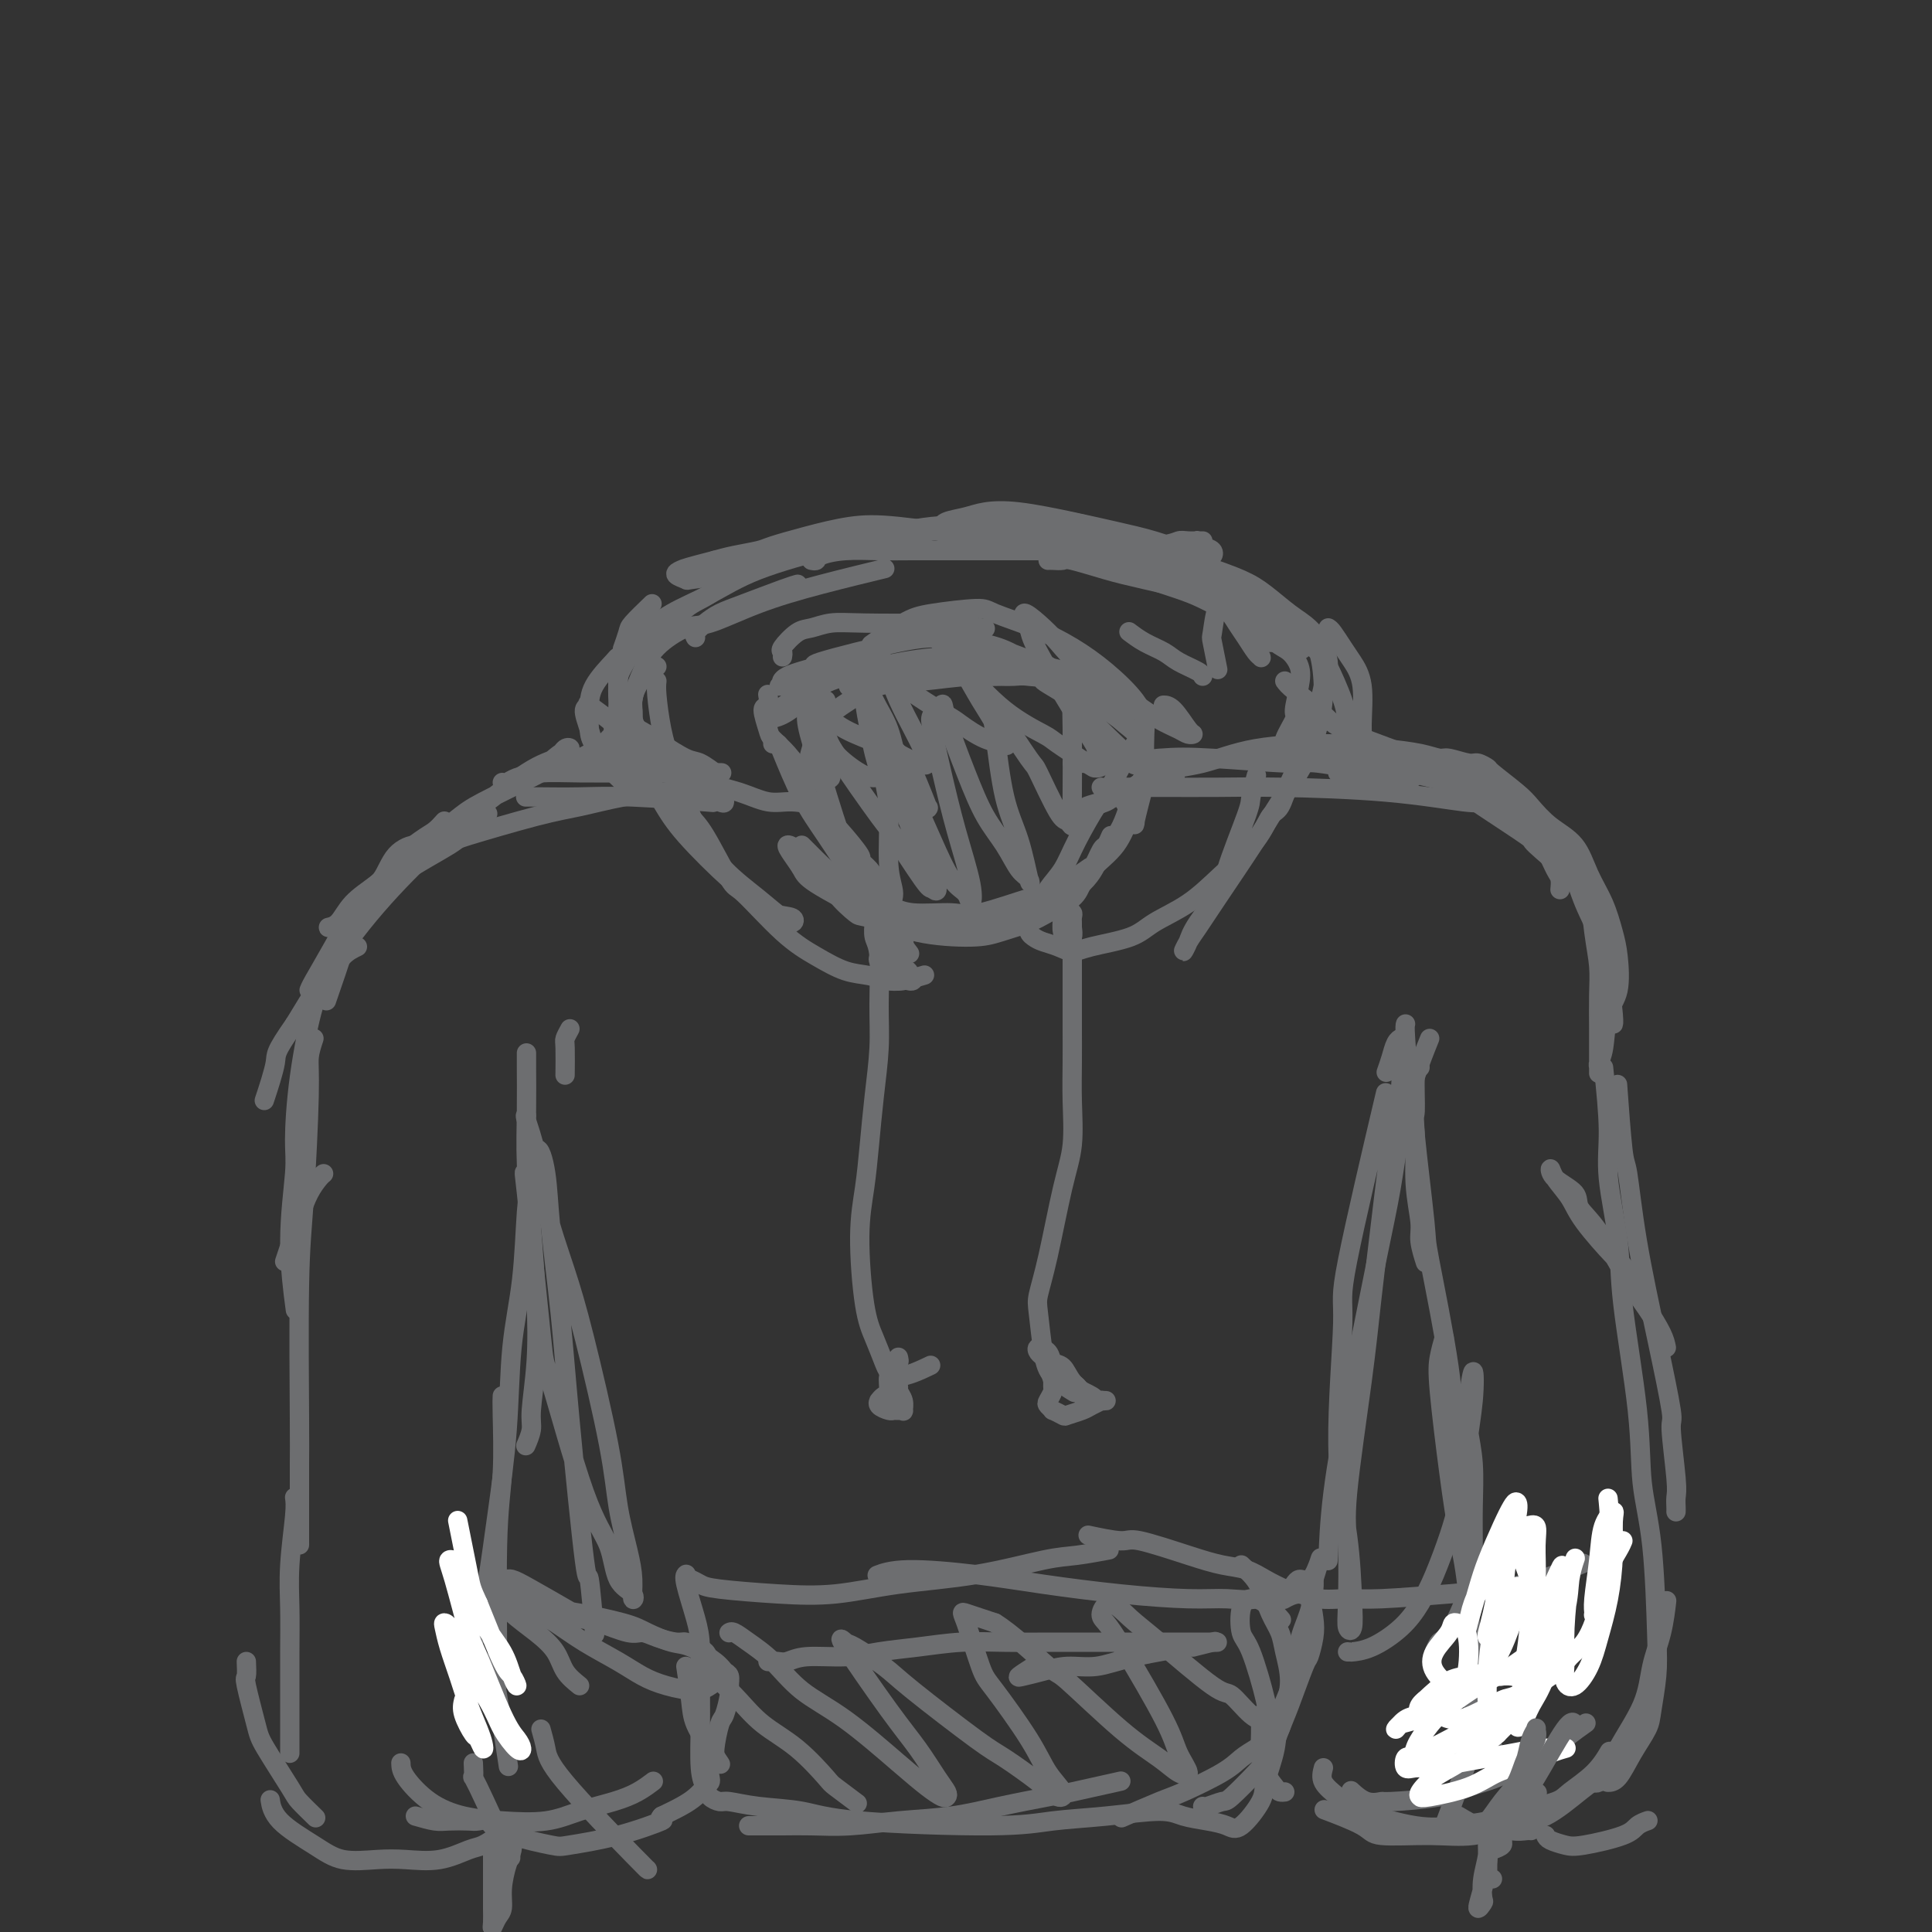 <svg viewBox='0 0 400 400' version='1.1' xmlns='http://www.w3.org/2000/svg' xmlns:xlink='http://www.w3.org/1999/xlink'><rect x="0" y="0" width="400" height="400" fill="#333333" stroke="none"/><g fill='none' stroke='#6D6E70' stroke-width='4' stroke-linecap='round' stroke-linejoin='round'><path d='M66,203c-0.039,-0.064 -0.077,-0.129 1,-2c1.077,-1.871 3.271,-5.550 4,-7c0.729,-1.450 -0.006,-0.673 2,-3c2.006,-2.327 6.754,-7.758 10,-11c3.246,-3.242 4.989,-4.296 8,-6c3.011,-1.704 7.289,-4.058 9,-5c1.711,-0.942 0.856,-0.471 0,0'/><path d='M104,162c0.303,0.083 0.606,0.166 1,0c0.394,-0.166 0.879,-0.580 2,-1c1.121,-0.420 2.877,-0.845 5,-1c2.123,-0.155 4.613,-0.042 8,0c3.387,0.042 7.671,0.011 10,0c2.329,-0.011 2.704,-0.003 6,0c3.296,0.003 9.513,0.001 12,0c2.487,-0.001 1.243,-0.000 0,0'/><path d='M109,165c-0.154,0.002 -0.309,0.004 0,0c0.309,-0.004 1.080,-0.015 3,0c1.920,0.015 4.989,0.056 8,0c3.011,-0.056 5.965,-0.207 11,0c5.035,0.207 12.153,0.774 15,1c2.847,0.226 1.424,0.113 0,0'/><path d='M222,158c0.556,-0.028 1.113,-0.056 2,0c0.887,0.056 2.106,0.195 5,0c2.894,-0.195 7.465,-0.725 11,-1c3.535,-0.275 6.034,-0.294 11,0c4.966,0.294 12.400,0.902 16,1c3.600,0.098 3.367,-0.314 6,0c2.633,0.314 8.132,1.354 12,2c3.868,0.646 6.105,0.899 7,1c0.895,0.101 0.447,0.051 0,0'/><path d='M277,160c-0.088,-0.009 -0.176,-0.017 1,0c1.176,0.017 3.616,0.060 6,0c2.384,-0.060 4.714,-0.222 7,0c2.286,0.222 4.530,0.827 9,2c4.470,1.173 11.167,2.912 14,4c2.833,1.088 1.801,1.524 3,3c1.199,1.476 4.628,3.993 6,5c1.372,1.007 0.686,0.503 0,0'/><path d='M325,176c-0.315,-0.679 -0.631,-1.359 0,0c0.631,1.359 2.207,4.755 3,6c0.793,1.245 0.801,0.337 1,2c0.199,1.663 0.589,5.897 1,9c0.411,3.103 0.842,5.073 1,7c0.158,1.927 0.042,3.809 0,6c-0.042,2.191 -0.011,4.689 0,7c0.011,2.311 0.002,4.435 0,6c-0.002,1.565 0.003,2.572 0,3c-0.003,0.428 -0.013,0.278 0,0c0.013,-0.278 0.049,-0.682 0,-1c-0.049,-0.318 -0.184,-0.549 0,-1c0.184,-0.451 0.688,-1.122 1,-3c0.312,-1.878 0.432,-4.962 1,-7c0.568,-2.038 1.582,-3.029 2,-5c0.418,-1.971 0.238,-4.922 0,-7c-0.238,-2.078 -0.534,-3.283 -1,-5c-0.466,-1.717 -1.101,-3.948 -2,-6c-0.899,-2.052 -2.061,-3.927 -3,-6c-0.939,-2.073 -1.653,-4.346 -3,-6c-1.347,-1.654 -3.326,-2.691 -5,-4c-1.674,-1.309 -3.044,-2.891 -4,-4c-0.956,-1.109 -1.500,-1.746 -3,-3c-1.500,-1.254 -3.957,-3.125 -5,-4c-1.043,-0.875 -0.673,-0.756 -1,-1c-0.327,-0.244 -1.351,-0.853 -2,-1c-0.649,-0.147 -0.922,0.168 -2,0c-1.078,-0.168 -2.959,-0.818 -4,-1c-1.041,-0.182 -1.242,0.105 -2,0c-0.758,-0.105 -2.074,-0.601 -4,-1c-1.926,-0.399 -4.463,-0.699 -7,-1'/><path d='M287,155c-4.894,-0.707 -7.627,-0.975 -12,-1c-4.373,-0.025 -10.384,0.192 -15,1c-4.616,0.808 -7.837,2.207 -11,3c-3.163,0.793 -6.270,0.981 -9,2c-2.730,1.019 -5.084,2.870 -7,4c-1.916,1.130 -3.395,1.540 -5,2c-1.605,0.460 -3.337,0.971 -3,1c0.337,0.029 2.742,-0.423 4,-1c1.258,-0.577 1.368,-1.278 3,-2c1.632,-0.722 4.786,-1.464 7,-2c2.214,-0.536 3.490,-0.868 4,-1c0.510,-0.132 0.255,-0.066 0,0'/><path d='M260,157c1.134,0.029 2.268,0.057 4,0c1.732,-0.057 4.064,-0.200 9,0c4.936,0.200 12.478,0.744 16,1c3.522,0.256 3.025,0.223 6,1c2.975,0.777 9.421,2.365 12,3c2.579,0.635 1.289,0.318 0,0'/><path d='M150,166c-0.020,0.222 -0.041,0.444 -1,0c-0.959,-0.444 -2.858,-1.555 -5,-2c-2.142,-0.445 -4.527,-0.224 -7,0c-2.473,0.224 -5.035,0.451 -8,1c-2.965,0.549 -6.332,1.421 -9,2c-2.668,0.579 -4.638,0.867 -9,2c-4.362,1.133 -11.117,3.112 -14,4c-2.883,0.888 -1.896,0.686 -4,2c-2.104,1.314 -7.300,4.143 -10,6c-2.700,1.857 -2.903,2.741 -3,3c-0.097,0.259 -0.089,-0.107 0,0c0.089,0.107 0.260,0.687 1,0c0.740,-0.687 2.050,-2.640 3,-4c0.950,-1.360 1.541,-2.127 2,-3c0.459,-0.873 0.787,-1.853 0,-2c-0.787,-0.147 -2.691,0.538 -4,2c-1.309,1.462 -2.025,3.702 -3,5c-0.975,1.298 -2.209,1.654 -4,4c-1.791,2.346 -4.140,6.680 -6,10c-1.860,3.320 -3.232,5.625 -4,7c-0.768,1.375 -0.934,1.822 -1,2c-0.066,0.178 -0.033,0.089 0,0'/><path d='M92,170c-0.648,0.726 -1.296,1.452 -2,2c-0.704,0.548 -1.464,0.919 -3,2c-1.536,1.081 -3.848,2.873 -5,4c-1.152,1.127 -1.143,1.589 -3,5c-1.857,3.411 -5.580,9.770 -7,12c-1.420,2.230 -0.536,0.331 -1,2c-0.464,1.669 -2.275,6.905 -3,9c-0.725,2.095 -0.362,1.047 0,0'/><path d='M228,163c-0.003,-0.000 -0.006,-0.001 1,0c1.006,0.001 3.019,0.002 5,0c1.981,-0.002 3.928,-0.007 7,0c3.072,0.007 7.270,0.026 11,0c3.730,-0.026 6.993,-0.098 13,0c6.007,0.098 14.759,0.366 22,1c7.241,0.634 12.972,1.634 16,2c3.028,0.366 3.354,0.099 4,0c0.646,-0.099 1.613,-0.028 2,0c0.387,0.028 0.193,0.014 0,0'/><path d='M310,163c-0.185,0.269 -0.369,0.539 0,1c0.369,0.461 1.293,1.114 2,2c0.707,0.886 1.198,2.005 2,3c0.802,0.995 1.914,1.868 3,3c1.086,1.132 2.147,2.524 3,4c0.853,1.476 1.497,3.035 2,4c0.503,0.965 0.866,1.337 1,2c0.134,0.663 0.038,1.618 0,2c-0.038,0.382 -0.019,0.191 0,0'/><path d='M318,173c0.156,-0.158 0.311,-0.316 1,0c0.689,0.316 1.911,1.108 3,2c1.089,0.892 2.046,1.886 3,4c0.954,2.114 1.906,5.347 3,8c1.094,2.653 2.332,4.726 3,7c0.668,2.274 0.768,4.749 1,6c0.232,1.251 0.598,1.277 1,3c0.402,1.723 0.840,5.142 1,7c0.160,1.858 0.043,2.154 0,2c-0.043,-0.154 -0.012,-0.758 0,-1c0.012,-0.242 0.006,-0.121 0,0'/><path d='M74,196c-0.997,0.478 -1.994,0.957 -3,2c-1.006,1.043 -2.019,2.652 -3,4c-0.981,1.348 -1.928,2.436 -3,6c-1.072,3.564 -2.270,9.605 -3,15c-0.730,5.395 -0.994,10.145 -1,13c-0.006,2.855 0.246,3.817 0,7c-0.246,3.183 -0.989,8.588 -1,14c-0.011,5.412 0.711,10.832 1,13c0.289,2.168 0.144,1.084 0,0'/><path d='M65,215c-0.445,1.334 -0.890,2.667 -1,4c-0.110,1.333 0.114,2.665 0,8c-0.114,5.335 -0.566,14.672 -1,21c-0.434,6.328 -0.848,9.646 -1,18c-0.152,8.354 -0.041,21.744 0,28c0.041,6.256 0.011,5.377 0,9c-0.011,3.623 -0.003,11.750 0,15c0.003,3.250 0.002,1.625 0,0'/><path d='M118,213c-0.423,0.768 -0.845,1.536 -1,2c-0.155,0.464 -0.042,0.625 0,2c0.042,1.375 0.012,3.964 0,5c-0.012,1.036 -0.006,0.518 0,0'/><path d='M109,218c-0.006,0.503 -0.012,1.007 0,3c0.012,1.993 0.043,5.477 0,9c-0.043,3.523 -0.159,7.086 0,11c0.159,3.914 0.594,8.178 1,13c0.406,4.822 0.785,10.203 1,15c0.215,4.797 0.268,9.009 0,13c-0.268,3.991 -0.855,7.760 -1,10c-0.145,2.240 0.153,2.949 0,4c-0.153,1.051 -0.758,2.443 -1,3c-0.242,0.557 -0.121,0.278 0,0'/><path d='M110,244c-0.365,1.690 -0.731,3.380 -1,7c-0.269,3.620 -0.442,9.171 -1,14c-0.558,4.829 -1.500,8.937 -2,14c-0.500,5.063 -0.558,11.083 -1,17c-0.442,5.917 -1.267,11.733 -2,17c-0.733,5.267 -1.373,9.986 -2,14c-0.627,4.014 -1.240,7.323 -2,10c-0.760,2.677 -1.666,4.721 -2,6c-0.334,1.279 -0.095,1.794 0,2c0.095,0.206 0.048,0.103 0,0'/><path d='M104,289c-0.031,0.579 -0.063,1.158 0,4c0.063,2.842 0.220,7.948 0,12c-0.220,4.052 -0.819,7.050 -1,15c-0.181,7.950 0.055,20.853 0,26c-0.055,5.147 -0.399,2.540 0,5c0.399,2.460 1.543,9.989 2,13c0.457,3.011 0.229,1.506 0,0'/><path d='M291,212c-0.081,0.230 -0.161,0.459 0,3c0.161,2.541 0.564,7.392 1,11c0.436,3.608 0.905,5.973 1,9c0.095,3.027 -0.185,6.717 0,10c0.185,3.283 0.833,6.158 1,8c0.167,1.842 -0.147,2.650 0,4c0.147,1.350 0.756,3.243 1,4c0.244,0.757 0.122,0.379 0,0'/><path d='M294,221c-0.439,0.064 -0.878,0.129 -1,2c-0.122,1.871 0.073,5.550 0,7c-0.073,1.450 -0.413,0.671 0,5c0.413,4.329 1.578,13.767 2,18c0.422,4.233 0.099,3.261 1,8c0.901,4.739 3.025,15.188 4,22c0.975,6.812 0.801,9.988 1,13c0.199,3.012 0.771,5.861 1,7c0.229,1.139 0.114,0.570 0,0'/><path d='M299,277c-0.374,1.326 -0.749,2.651 -1,4c-0.251,1.349 -0.379,2.720 0,7c0.379,4.280 1.264,11.467 2,17c0.736,5.533 1.323,9.410 2,13c0.677,3.590 1.445,6.891 2,13c0.555,6.109 0.897,15.027 1,20c0.103,4.973 -0.034,6.003 0,7c0.034,0.997 0.240,1.961 -1,6c-1.240,4.039 -3.926,11.154 -5,14c-1.074,2.846 -0.537,1.423 0,0'/><path d='M98,365c0.065,1.429 0.131,2.857 0,3c-0.131,0.143 -0.458,-1.000 1,2c1.458,3.000 4.702,10.143 6,13c1.298,2.857 0.649,1.429 0,0'/><path d='M61,310c0.113,0.777 0.226,1.554 0,4c-0.226,2.446 -0.793,6.560 -1,10c-0.207,3.440 -0.056,6.205 0,9c0.056,2.795 0.015,5.619 0,9c-0.015,3.381 -0.004,7.319 0,9c0.004,1.681 0.001,1.107 0,3c-0.001,1.893 -0.000,6.255 0,8c0.000,1.745 0.000,0.872 0,0'/><path d='M51,344c0.055,1.260 0.109,2.519 0,3c-0.109,0.481 -0.382,0.182 0,2c0.382,1.818 1.420,5.752 2,8c0.580,2.248 0.702,2.810 2,5c1.298,2.190 3.770,6.010 5,8c1.230,1.990 1.216,2.151 2,3c0.784,0.849 2.367,2.385 3,3c0.633,0.615 0.317,0.307 0,0'/><path d='M86,376c1.461,0.421 2.923,0.843 4,1c1.077,0.157 1.771,0.050 3,0c1.229,-0.050 2.995,-0.042 4,0c1.005,0.042 1.249,0.118 2,0c0.751,-0.118 2.010,-0.431 3,0c0.990,0.431 1.712,1.606 2,2c0.288,0.394 0.141,0.008 0,0c-0.141,-0.008 -0.277,0.362 -1,1c-0.723,0.638 -2.035,1.543 -3,2c-0.965,0.457 -1.583,0.464 -3,1c-1.417,0.536 -3.632,1.600 -6,2c-2.368,0.400 -4.890,0.134 -7,0c-2.110,-0.134 -3.809,-0.138 -6,0c-2.191,0.138 -4.874,0.418 -7,0c-2.126,-0.418 -3.693,-1.535 -6,-3c-2.307,-1.465 -5.352,-3.279 -7,-5c-1.648,-1.721 -1.899,-3.349 -2,-4c-0.101,-0.651 -0.050,-0.326 0,0'/><path d='M306,356c-0.162,0.206 -0.323,0.413 0,1c0.323,0.587 1.131,1.555 2,3c0.869,1.445 1.800,3.367 3,5c1.200,1.633 2.669,2.978 4,4c1.331,1.022 2.523,1.721 3,2c0.477,0.279 0.238,0.140 0,0'/><path d='M330,369c0.220,0.134 0.439,0.267 1,0c0.561,-0.267 1.463,-0.936 2,-2c0.537,-1.064 0.708,-2.524 2,-5c1.292,-2.476 3.705,-5.967 5,-9c1.295,-3.033 1.471,-5.607 2,-8c0.529,-2.393 1.412,-4.606 2,-7c0.588,-2.394 0.882,-4.970 1,-6c0.118,-1.030 0.059,-0.515 0,0'/><path d='M347,313c0.009,-0.239 0.019,-0.477 0,-1c-0.019,-0.523 -0.065,-1.329 0,-2c0.065,-0.671 0.243,-1.207 0,-4c-0.243,-2.793 -0.905,-7.842 -1,-10c-0.095,-2.158 0.378,-1.425 0,-4c-0.378,-2.575 -1.608,-8.458 -3,-15c-1.392,-6.542 -2.948,-13.745 -4,-20c-1.052,-6.255 -1.602,-11.563 -2,-14c-0.398,-2.437 -0.646,-2.002 -1,-5c-0.354,-2.998 -0.816,-9.428 -1,-12c-0.184,-2.572 -0.092,-1.286 0,0'/><path d='M332,221c0.481,4.691 0.963,9.383 1,13c0.037,3.617 -0.370,6.161 0,10c0.370,3.839 1.517,8.973 2,13c0.483,4.027 0.301,6.946 1,13c0.699,6.054 2.279,15.242 3,22c0.721,6.758 0.582,11.084 1,15c0.418,3.916 1.393,7.421 2,13c0.607,5.579 0.848,13.232 1,18c0.152,4.768 0.217,6.651 0,9c-0.217,2.349 -0.717,5.165 -1,7c-0.283,1.835 -0.349,2.688 -1,4c-0.651,1.312 -1.886,3.084 -3,5c-1.114,1.916 -2.108,3.977 -3,5c-0.892,1.023 -1.684,1.006 -2,1c-0.316,-0.006 -0.158,-0.003 0,0'/><path d='M302,376c1.450,0.876 2.900,1.751 4,2c1.100,0.249 1.850,-0.129 3,0c1.150,0.129 2.700,0.767 4,1c1.300,0.233 2.350,0.063 3,0c0.650,-0.063 0.900,-0.018 1,0c0.100,0.018 0.050,0.009 0,0'/><path d='M320,380c0.145,0.322 0.289,0.644 1,1c0.711,0.356 1.988,0.747 3,1c1.012,0.253 1.760,0.369 4,0c2.240,-0.369 5.971,-1.223 8,-2c2.029,-0.777 2.354,-1.479 3,-2c0.646,-0.521 1.613,-0.863 2,-1c0.387,-0.137 0.193,-0.068 0,0'/><path d='M112,358c0.370,1.329 0.740,2.657 1,4c0.260,1.343 0.410,2.700 4,7c3.590,4.300 10.620,11.542 14,15c3.380,3.458 3.108,3.131 3,3c-0.108,-0.131 -0.054,-0.065 0,0'/><path d='M142,345c0.384,2.520 0.769,5.040 1,7c0.231,1.960 0.309,3.360 1,5c0.691,1.640 1.994,3.518 3,5c1.006,1.482 1.716,2.566 2,3c0.284,0.434 0.142,0.217 0,0'/><path d='M142,327c0.240,-0.090 0.481,-0.180 1,0c0.519,0.180 1.317,0.630 2,1c0.683,0.370 1.253,0.658 4,1c2.747,0.342 7.672,0.736 12,1c4.328,0.264 8.058,0.397 12,0c3.942,-0.397 8.094,-1.326 13,-2c4.906,-0.674 10.566,-1.095 16,-2c5.434,-0.905 10.642,-2.294 14,-3c3.358,-0.706 4.866,-0.729 7,-1c2.134,-0.271 4.896,-0.792 6,-1c1.104,-0.208 0.552,-0.104 0,0'/><path d='M155,378c2.460,0.007 4.920,0.014 7,0c2.080,-0.014 3.779,-0.048 6,0c2.221,0.048 4.962,0.177 8,0c3.038,-0.177 6.371,-0.662 10,-1c3.629,-0.338 7.552,-0.529 11,-1c3.448,-0.471 6.421,-1.223 10,-2c3.579,-0.777 7.763,-1.579 10,-2c2.237,-0.421 2.525,-0.459 5,-1c2.475,-0.541 7.136,-1.583 9,-2c1.864,-0.417 0.932,-0.208 0,0'/><path d='M249,374c0.109,0.117 0.217,0.235 1,0c0.783,-0.235 2.240,-0.821 3,-1c0.760,-0.179 0.821,0.050 2,-1c1.179,-1.050 3.475,-3.378 5,-5c1.525,-1.622 2.278,-2.536 3,-4c0.722,-1.464 1.412,-3.476 2,-5c0.588,-1.524 1.072,-2.559 2,-5c0.928,-2.441 2.299,-6.286 3,-8c0.701,-1.714 0.732,-1.296 1,-2c0.268,-0.704 0.771,-2.531 1,-4c0.229,-1.469 0.182,-2.581 0,-4c-0.182,-1.419 -0.501,-3.143 -1,-4c-0.499,-0.857 -1.178,-0.845 -2,-1c-0.822,-0.155 -1.789,-0.477 -3,-1c-1.211,-0.523 -2.668,-1.248 -4,-2c-1.332,-0.752 -2.541,-1.531 -4,-2c-1.459,-0.469 -3.170,-0.627 -5,-1c-1.830,-0.373 -3.780,-0.962 -7,-2c-3.220,-1.038 -7.708,-2.526 -10,-3c-2.292,-0.474 -2.386,0.065 -4,0c-1.614,-0.065 -4.747,-0.733 -6,-1c-1.253,-0.267 -0.627,-0.134 0,0'/><path d='M257,324c0.665,0.631 1.329,1.262 2,2c0.671,0.738 1.347,1.585 2,3c0.653,1.415 1.282,3.400 2,5c0.718,1.600 1.525,2.817 2,4c0.475,1.183 0.620,2.333 1,4c0.380,1.667 0.997,3.850 1,6c0.003,2.150 -0.607,4.266 -1,6c-0.393,1.734 -0.568,3.085 -1,4c-0.432,0.915 -1.120,1.394 -2,2c-0.880,0.606 -1.953,1.340 -3,2c-1.047,0.660 -2.068,1.246 -3,2c-0.932,0.754 -1.775,1.677 -4,3c-2.225,1.323 -5.834,3.045 -8,4c-2.166,0.955 -2.891,1.142 -5,2c-2.109,0.858 -5.603,2.388 -7,3c-1.397,0.612 -0.699,0.306 0,0'/><path d='M159,344c0.687,-0.032 1.374,-0.064 2,0c0.626,0.064 1.192,0.225 2,0c0.808,-0.225 1.858,-0.835 4,-1c2.142,-0.165 5.378,0.113 8,0c2.622,-0.113 4.632,-0.619 7,-1c2.368,-0.381 5.094,-0.638 8,-1c2.906,-0.362 5.993,-0.829 9,-1c3.007,-0.171 5.935,-0.046 9,0c3.065,0.046 6.266,0.012 9,0c2.734,-0.012 5.002,-0.003 7,0c1.998,0.003 3.725,0.001 6,0c2.275,-0.001 5.097,-0.000 8,0c2.903,0.000 5.887,0.000 7,0c1.113,-0.000 0.356,-0.000 1,0c0.644,0.000 2.691,0.000 4,0c1.309,-0.000 1.881,-0.000 2,0c0.119,0.000 -0.214,0.000 -1,0c-0.786,-0.000 -2.026,-0.000 -3,0c-0.974,0.000 -1.684,0.000 -3,0c-1.316,-0.000 -3.239,-0.000 -5,0c-1.761,0.000 -3.360,0.000 -4,0c-0.640,-0.000 -0.320,-0.000 0,0'/><path d='M214,345c-1.290,0.824 -2.581,1.648 -3,2c-0.419,0.352 0.032,0.232 1,0c0.968,-0.232 2.451,-0.578 4,-1c1.549,-0.422 3.164,-0.921 5,-1c1.836,-0.079 3.894,0.262 6,0c2.106,-0.262 4.260,-1.128 8,-2c3.740,-0.872 9.064,-1.749 11,-2c1.936,-0.251 0.483,0.125 1,0c0.517,-0.125 3.005,-0.750 4,-1c0.995,-0.250 0.498,-0.125 0,0'/><path d='M149,348c1.290,1.230 2.580,2.460 4,4c1.420,1.540 2.970,3.390 5,5c2.030,1.610 4.541,2.978 7,5c2.459,2.022 4.865,4.697 6,6c1.135,1.303 0.998,1.236 2,2c1.002,0.764 3.143,2.361 4,3c0.857,0.639 0.428,0.319 0,0'/><path d='M151,338c-0.054,0.039 -0.107,0.078 0,0c0.107,-0.078 0.375,-0.273 1,0c0.625,0.273 1.608,1.013 3,2c1.392,0.987 3.194,2.221 5,4c1.806,1.779 3.615,4.102 6,6c2.385,1.898 5.346,3.371 9,6c3.654,2.629 7.999,6.415 11,9c3.001,2.585 4.656,3.968 6,5c1.344,1.032 2.377,1.712 3,2c0.623,0.288 0.837,0.183 1,0c0.163,-0.183 0.277,-0.443 0,-1c-0.277,-0.557 -0.943,-1.410 -2,-3c-1.057,-1.590 -2.505,-3.918 -4,-6c-1.495,-2.082 -3.036,-3.918 -6,-8c-2.964,-4.082 -7.351,-10.408 -9,-13c-1.649,-2.592 -0.559,-1.448 0,-1c0.559,0.448 0.586,0.200 2,1c1.414,0.800 4.216,2.647 6,4c1.784,1.353 2.551,2.213 6,5c3.449,2.787 9.582,7.502 13,10c3.418,2.498 4.122,2.778 6,4c1.878,1.222 4.929,3.386 7,5c2.071,1.614 3.162,2.678 4,3c0.838,0.322 1.425,-0.099 1,-1c-0.425,-0.901 -1.861,-2.283 -3,-4c-1.139,-1.717 -1.980,-3.768 -4,-7c-2.020,-3.232 -5.218,-7.645 -7,-10c-1.782,-2.355 -2.148,-2.652 -3,-5c-0.852,-2.348 -2.191,-6.748 -3,-9c-0.809,-2.252 -1.088,-2.358 0,-2c1.088,0.358 3.544,1.179 6,2'/><path d='M206,336c3.325,1.996 8.637,6.986 11,9c2.363,2.014 1.777,1.050 4,3c2.223,1.950 7.255,6.812 11,10c3.745,3.188 6.204,4.701 8,6c1.796,1.299 2.928,2.386 4,3c1.072,0.614 2.085,0.757 2,0c-0.085,-0.757 -1.267,-2.414 -2,-4c-0.733,-1.586 -1.015,-3.100 -3,-7c-1.985,-3.900 -5.673,-10.185 -8,-14c-2.327,-3.815 -3.295,-5.160 -4,-6c-0.705,-0.840 -1.149,-1.177 -1,-2c0.149,-0.823 0.892,-2.133 2,-2c1.108,0.133 2.582,1.710 4,3c1.418,1.290 2.779,2.295 6,5c3.221,2.705 8.302,7.111 11,9c2.698,1.889 3.015,1.260 4,2c0.985,0.740 2.639,2.850 4,4c1.361,1.150 2.430,1.339 3,1c0.570,-0.339 0.641,-1.205 0,-4c-0.641,-2.795 -1.996,-7.519 -3,-10c-1.004,-2.481 -1.659,-2.720 -2,-4c-0.341,-1.280 -0.368,-3.600 0,-5c0.368,-1.400 1.129,-1.880 2,-2c0.871,-0.120 1.850,0.122 3,1c1.150,0.878 2.471,2.394 3,3c0.529,0.606 0.264,0.303 0,0'/><path d='M142,326c0.053,-0.049 0.105,-0.098 0,0c-0.105,0.098 -0.368,0.342 0,2c0.368,1.658 1.366,4.730 2,7c0.634,2.270 0.905,3.738 1,6c0.095,2.262 0.013,5.316 0,8c-0.013,2.684 0.042,4.996 0,8c-0.042,3.004 -0.179,6.699 0,9c0.179,2.301 0.676,3.208 1,4c0.324,0.792 0.476,1.468 1,2c0.524,0.532 1.422,0.919 2,1c0.578,0.081 0.837,-0.146 2,0c1.163,0.146 3.230,0.663 6,1c2.770,0.337 6.244,0.494 9,1c2.756,0.506 4.793,1.360 12,2c7.207,0.640 19.585,1.064 27,1c7.415,-0.064 9.869,-0.617 13,-1c3.131,-0.383 6.939,-0.598 11,-1c4.061,-0.402 8.374,-0.993 11,-1c2.626,-0.007 3.566,0.570 5,1c1.434,0.430 3.363,0.712 5,1c1.637,0.288 2.982,0.582 4,1c1.018,0.418 1.710,0.961 3,0c1.290,-0.961 3.180,-3.427 4,-5c0.820,-1.573 0.572,-2.253 1,-4c0.428,-1.747 1.533,-4.559 2,-7c0.467,-2.441 0.297,-4.510 1,-7c0.703,-2.490 2.280,-5.402 3,-8c0.720,-2.598 0.585,-4.882 1,-7c0.415,-2.118 1.381,-4.070 2,-6c0.619,-1.930 0.891,-3.837 1,-5c0.109,-1.163 0.054,-1.581 0,-2'/><path d='M272,327c2.480,-8.142 1.180,-2.997 0,-1c-1.180,1.997 -2.239,0.847 -3,1c-0.761,0.153 -1.225,1.611 -2,2c-0.775,0.389 -1.861,-0.290 -3,0c-1.139,0.290 -2.329,1.550 -4,2c-1.671,0.450 -3.822,0.090 -6,0c-2.178,-0.090 -4.385,0.090 -8,0c-3.615,-0.090 -8.640,-0.451 -14,-1c-5.360,-0.549 -11.055,-1.285 -16,-2c-4.945,-0.715 -9.140,-1.408 -14,-2c-4.860,-0.592 -10.385,-1.082 -14,-1c-3.615,0.082 -5.318,0.738 -6,1c-0.682,0.262 -0.341,0.131 0,0'/><path d='M83,365c0.020,0.786 0.040,1.571 1,3c0.960,1.429 2.859,3.501 5,5c2.141,1.499 4.526,2.424 7,3c2.474,0.576 5.039,0.804 8,1c2.961,0.196 6.317,0.360 9,0c2.683,-0.360 4.691,-1.246 7,-2c2.309,-0.754 4.918,-1.377 7,-2c2.082,-0.623 3.638,-1.245 5,-2c1.362,-0.755 2.532,-1.644 3,-2c0.468,-0.356 0.234,-0.178 0,0'/><path d='M120,349c-1.125,-0.908 -2.250,-1.817 -3,-3c-0.750,-1.183 -1.125,-2.641 -2,-4c-0.875,-1.359 -2.252,-2.618 -4,-4c-1.748,-1.382 -3.869,-2.887 -5,-4c-1.131,-1.113 -1.273,-1.835 -2,-3c-0.727,-1.165 -2.038,-2.773 -2,-3c0.038,-0.227 1.426,0.929 3,2c1.574,1.071 3.333,2.058 5,3c1.667,0.942 3.241,1.838 5,3c1.759,1.162 3.703,2.589 6,4c2.297,1.411 4.948,2.806 7,4c2.052,1.194 3.506,2.188 5,3c1.494,0.812 3.028,1.441 5,2c1.972,0.559 4.382,1.048 6,1c1.618,-0.048 2.446,-0.633 3,-1c0.554,-0.367 0.836,-0.518 1,-1c0.164,-0.482 0.209,-1.296 0,-2c-0.209,-0.704 -0.673,-1.298 -1,-2c-0.327,-0.702 -0.517,-1.511 -1,-2c-0.483,-0.489 -1.260,-0.657 -2,-1c-0.740,-0.343 -1.444,-0.861 -2,-1c-0.556,-0.139 -0.963,0.099 -2,0c-1.037,-0.099 -2.705,-0.537 -4,-1c-1.295,-0.463 -2.219,-0.950 -3,-1c-0.781,-0.050 -1.419,0.337 -3,0c-1.581,-0.337 -4.104,-1.400 -6,-2c-1.896,-0.600 -3.164,-0.739 -4,-1c-0.836,-0.261 -1.239,-0.646 -2,-1c-0.761,-0.354 -1.881,-0.677 -3,-1'/><path d='M115,333c-5.299,-1.503 -5.046,-1.762 -5,-2c0.046,-0.238 -0.116,-0.457 -1,-1c-0.884,-0.543 -2.491,-1.410 -3,-2c-0.509,-0.590 0.082,-0.904 0,-1c-0.082,-0.096 -0.835,0.025 -1,0c-0.165,-0.025 0.259,-0.197 1,0c0.741,0.197 1.799,0.762 4,2c2.201,1.238 5.544,3.148 7,4c1.456,0.852 1.024,0.646 3,1c1.976,0.354 6.361,1.267 9,2c2.639,0.733 3.533,1.286 5,2c1.467,0.714 3.507,1.591 5,2c1.493,0.409 2.438,0.351 4,1c1.562,0.649 3.740,2.006 5,3c1.260,0.994 1.603,1.626 2,2c0.397,0.374 0.850,0.492 1,1c0.150,0.508 -0.002,1.407 0,2c0.002,0.593 0.159,0.879 0,2c-0.159,1.121 -0.635,3.077 -1,4c-0.365,0.923 -0.620,0.814 -1,2c-0.380,1.186 -0.886,3.666 -1,5c-0.114,1.334 0.163,1.523 0,2c-0.163,0.477 -0.767,1.244 -1,2c-0.233,0.756 -0.095,1.501 0,2c0.095,0.499 0.147,0.753 0,1c-0.147,0.247 -0.493,0.489 -1,1c-0.507,0.511 -1.175,1.291 -2,2c-0.825,0.709 -1.807,1.345 -3,2c-1.193,0.655 -2.596,1.327 -4,2'/><path d='M137,376c-1.154,1.158 0.961,0.553 0,1c-0.961,0.447 -4.997,1.944 -9,3c-4.003,1.056 -7.973,1.670 -10,2c-2.027,0.330 -2.110,0.377 -4,0c-1.890,-0.377 -5.586,-1.178 -8,-2c-2.414,-0.822 -3.547,-1.663 -4,-2c-0.453,-0.337 -0.227,-0.168 0,0'/><path d='M261,355c0.016,1.337 0.031,2.674 0,4c-0.031,1.326 -0.110,2.643 0,4c0.110,1.357 0.408,2.756 1,4c0.592,1.244 1.478,2.333 2,3c0.522,0.667 0.679,0.910 1,1c0.321,0.090 0.806,0.026 1,0c0.194,-0.026 0.097,-0.013 0,0'/><path d='M280,371c-0.246,-0.228 -0.492,-0.455 0,0c0.492,0.455 1.722,1.594 3,2c1.278,0.406 2.605,0.080 3,0c0.395,-0.080 -0.140,0.087 2,0c2.140,-0.087 6.955,-0.426 10,-1c3.045,-0.574 4.319,-1.381 6,-2c1.681,-0.619 3.768,-1.049 6,-2c2.232,-0.951 4.609,-2.423 6,-3c1.391,-0.577 1.795,-0.258 3,-1c1.205,-0.742 3.209,-2.546 5,-4c1.791,-1.454 3.369,-2.558 4,-3c0.631,-0.442 0.316,-0.221 0,0'/><path d='M266,331c0.069,-0.039 0.139,-0.077 0,0c-0.139,0.077 -0.485,0.270 0,0c0.485,-0.270 1.803,-1.004 3,-1c1.197,0.004 2.274,0.745 4,1c1.726,0.255 4.103,0.025 6,0c1.897,-0.025 3.315,0.154 7,0c3.685,-0.154 9.637,-0.641 14,-1c4.363,-0.359 7.139,-0.591 10,-1c2.861,-0.409 5.809,-0.995 9,-2c3.191,-1.005 6.626,-2.430 8,-3c1.374,-0.570 0.687,-0.285 0,0'/><path d='M279,342c0.503,-0.006 1.005,-0.013 1,0c-0.005,0.013 -0.518,0.044 0,0c0.518,-0.044 2.068,-0.163 4,-1c1.932,-0.837 4.246,-2.392 6,-4c1.754,-1.608 2.947,-3.268 4,-5c1.053,-1.732 1.966,-3.537 3,-6c1.034,-2.463 2.190,-5.583 3,-8c0.810,-2.417 1.276,-4.132 2,-7c0.724,-2.868 1.707,-6.890 2,-9c0.293,-2.110 -0.105,-2.307 0,-4c0.105,-1.693 0.711,-4.883 1,-8c0.289,-3.117 0.259,-6.160 0,-6c-0.259,0.160 -0.749,3.523 -1,6c-0.251,2.477 -0.264,4.069 0,6c0.264,1.931 0.803,4.203 1,7c0.197,2.797 0.050,6.121 0,9c-0.050,2.879 -0.003,5.315 0,8c0.003,2.685 -0.038,5.620 -1,9c-0.962,3.380 -2.846,7.205 -4,9c-1.154,1.795 -1.580,1.560 -2,2c-0.420,0.440 -0.834,1.554 -1,2c-0.166,0.446 -0.083,0.223 0,0'/></g>
<g fill='none' stroke='#FFFFFF' stroke-width='4' stroke-linecap='round' stroke-linejoin='round'><path d='M96,352c-0.204,0.828 -0.408,1.656 0,3c0.408,1.344 1.428,3.204 2,4c0.572,0.796 0.697,0.529 1,1c0.303,0.471 0.783,1.682 1,2c0.217,0.318 0.171,-0.255 0,-1c-0.171,-0.745 -0.466,-1.660 -1,-3c-0.534,-1.340 -1.307,-3.106 -2,-5c-0.693,-1.894 -1.307,-3.918 -2,-6c-0.693,-2.082 -1.466,-4.222 -2,-6c-0.534,-1.778 -0.830,-3.194 -1,-4c-0.170,-0.806 -0.212,-1.004 0,-1c0.212,0.004 0.680,0.208 1,1c0.320,0.792 0.493,2.171 2,5c1.507,2.829 4.349,7.106 6,10c1.651,2.894 2.110,4.404 3,6c0.890,1.596 2.211,3.278 3,4c0.789,0.722 1.048,0.483 1,0c-0.048,-0.483 -0.401,-1.211 -1,-2c-0.599,-0.789 -1.444,-1.641 -3,-5c-1.556,-3.359 -3.822,-9.225 -5,-12c-1.178,-2.775 -1.266,-2.457 -2,-5c-0.734,-2.543 -2.112,-7.946 -3,-11c-0.888,-3.054 -1.286,-3.760 -1,-4c0.286,-0.240 1.256,-0.013 2,1c0.744,1.013 1.262,2.813 2,5c0.738,2.187 1.698,4.761 3,7c1.302,2.239 2.948,4.142 4,6c1.052,1.858 1.511,3.669 2,5c0.489,1.331 1.007,2.182 1,2c-0.007,-0.182 -0.540,-1.395 -1,-2c-0.460,-0.605 -0.846,-0.601 -2,-3c-1.154,-2.399 -3.077,-7.199 -5,-12'/><path d='M99,332c-1.417,-3.083 -1.458,-3.292 -2,-6c-0.542,-2.708 -1.583,-7.917 -2,-10c-0.417,-2.083 -0.208,-1.042 0,0'/><path d='M317,332c-0.064,0.293 -0.128,0.586 0,0c0.128,-0.586 0.448,-2.051 0,-4c-0.448,-1.949 -1.664,-4.382 -2,-6c-0.336,-1.618 0.208,-2.422 0,-3c-0.208,-0.578 -1.170,-0.929 -2,0c-0.830,0.929 -1.529,3.138 -2,5c-0.471,1.862 -0.713,3.376 -1,5c-0.287,1.624 -0.620,3.357 -1,5c-0.380,1.643 -0.808,3.196 -1,4c-0.192,0.804 -0.149,0.857 0,1c0.149,0.143 0.405,0.374 1,-1c0.595,-1.374 1.530,-4.353 2,-7c0.470,-2.647 0.475,-4.963 1,-8c0.525,-3.037 1.571,-6.795 2,-9c0.429,-2.205 0.243,-2.856 0,-3c-0.243,-0.144 -0.542,0.218 -1,1c-0.458,0.782 -1.076,1.984 -2,4c-0.924,2.016 -2.155,4.844 -3,7c-0.845,2.156 -1.305,3.638 -2,6c-0.695,2.362 -1.624,5.603 -2,7c-0.376,1.397 -0.200,0.949 0,0c0.200,-0.949 0.425,-2.400 1,-4c0.575,-1.600 1.499,-3.347 3,-6c1.501,-2.653 3.580,-6.210 5,-8c1.420,-1.790 2.181,-1.813 3,-2c0.819,-0.187 1.695,-0.538 2,0c0.305,0.538 0.040,1.965 0,4c-0.040,2.035 0.144,4.680 0,7c-0.144,2.320 -0.616,4.317 -1,7c-0.384,2.683 -0.681,6.052 -1,8c-0.319,1.948 -0.659,2.474 -1,3'/><path d='M315,345c-0.159,4.708 -0.058,1.978 0,1c0.058,-0.978 0.073,-0.206 0,0c-0.073,0.206 -0.235,-0.156 -1,0c-0.765,0.156 -2.133,0.830 -3,1c-0.867,0.170 -1.233,-0.163 -2,0c-0.767,0.163 -1.937,0.823 -4,2c-2.063,1.177 -5.020,2.872 -7,4c-1.980,1.128 -2.982,1.688 -4,2c-1.018,0.312 -2.052,0.376 -3,1c-0.948,0.624 -1.810,1.809 -2,2c-0.190,0.191 0.290,-0.610 1,-1c0.710,-0.390 1.649,-0.368 3,-1c1.351,-0.632 3.115,-1.916 5,-3c1.885,-1.084 3.891,-1.968 6,-3c2.109,-1.032 4.319,-2.214 6,-3c1.681,-0.786 2.832,-1.177 4,-2c1.168,-0.823 2.353,-2.080 2,-2c-0.353,0.080 -2.245,1.495 -3,2c-0.755,0.505 -0.373,0.098 -2,1c-1.627,0.902 -5.262,3.111 -8,5c-2.738,1.889 -4.580,3.458 -6,5c-1.420,1.542 -2.417,3.059 -3,4c-0.583,0.941 -0.752,1.308 -1,2c-0.248,0.692 -0.574,1.708 0,2c0.574,0.292 2.048,-0.142 4,-1c1.952,-0.858 4.382,-2.141 6,-3c1.618,-0.859 2.425,-1.294 4,-2c1.575,-0.706 3.917,-1.684 5,-2c1.083,-0.316 0.907,0.030 1,0c0.093,-0.030 0.455,-0.437 0,0c-0.455,0.437 -1.728,1.719 -3,3'/><path d='M310,359c-1.041,0.998 -2.643,1.994 -4,3c-1.357,1.006 -2.468,2.022 -4,3c-1.532,0.978 -3.485,1.917 -5,3c-1.515,1.083 -2.592,2.308 -3,3c-0.408,0.692 -0.147,0.849 0,1c0.147,0.151 0.181,0.297 2,0c1.819,-0.297 5.423,-1.036 8,-2c2.577,-0.964 4.127,-2.153 6,-3c1.873,-0.847 4.071,-1.351 6,-2c1.929,-0.649 3.591,-1.442 5,-2c1.409,-0.558 2.564,-0.879 3,-1c0.436,-0.121 0.151,-0.040 0,0c-0.151,0.040 -0.168,0.039 -1,0c-0.832,-0.039 -2.477,-0.116 -4,0c-1.523,0.116 -2.923,0.425 -6,1c-3.077,0.575 -7.831,1.414 -11,2c-3.169,0.586 -4.755,0.917 -6,1c-1.245,0.083 -2.151,-0.083 -3,0c-0.849,0.083 -1.643,0.415 -2,0c-0.357,-0.415 -0.278,-1.579 0,-2c0.278,-0.421 0.753,-0.101 3,-1c2.247,-0.899 6.264,-3.018 8,-4c1.736,-0.982 1.192,-0.827 3,-2c1.808,-1.173 5.969,-3.673 8,-5c2.031,-1.327 1.930,-1.480 2,-2c0.070,-0.520 0.309,-1.407 0,-2c-0.309,-0.593 -1.166,-0.894 -2,-1c-0.834,-0.106 -1.646,-0.018 -3,0c-1.354,0.018 -3.249,-0.034 -5,0c-1.751,0.034 -3.357,0.152 -5,1c-1.643,0.848 -3.321,2.424 -5,4'/><path d='M295,352c-1.812,1.385 -1.340,2.349 -1,3c0.340,0.651 0.550,0.990 1,1c0.450,0.010 1.140,-0.307 2,-1c0.860,-0.693 1.889,-1.761 3,-3c1.111,-1.239 2.305,-2.648 3,-4c0.695,-1.352 0.893,-2.645 1,-4c0.107,-1.355 0.123,-2.772 0,-4c-0.123,-1.228 -0.386,-2.268 -1,-3c-0.614,-0.732 -1.580,-1.156 -2,-1c-0.420,0.156 -0.294,0.891 -1,2c-0.706,1.109 -2.244,2.593 -3,4c-0.756,1.407 -0.730,2.736 0,4c0.730,1.264 2.164,2.462 3,3c0.836,0.538 1.074,0.418 2,0c0.926,-0.418 2.541,-1.132 4,-2c1.459,-0.868 2.763,-1.891 4,-4c1.237,-2.109 2.406,-5.304 3,-7c0.594,-1.696 0.611,-1.892 1,-3c0.389,-1.108 1.148,-3.128 1,-4c-0.148,-0.872 -1.203,-0.595 -2,0c-0.797,0.595 -1.335,1.510 -2,3c-0.665,1.490 -1.456,3.556 -2,6c-0.544,2.444 -0.840,5.267 -1,8c-0.160,2.733 -0.183,5.375 0,7c0.183,1.625 0.571,2.234 1,3c0.429,0.766 0.900,1.689 2,1c1.100,-0.689 2.831,-2.988 4,-5c1.169,-2.012 1.777,-3.735 3,-7c1.223,-3.265 3.060,-8.071 4,-11c0.940,-2.929 0.983,-3.980 1,-5c0.017,-1.020 0.009,-2.010 0,-3'/><path d='M323,326c1.106,-3.933 -0.128,-0.767 -1,1c-0.872,1.767 -1.380,2.133 -2,4c-0.620,1.867 -1.352,5.234 -2,8c-0.648,2.766 -1.214,4.930 -2,8c-0.786,3.070 -1.794,7.046 -2,9c-0.206,1.954 0.389,1.885 1,1c0.611,-0.885 1.239,-2.588 2,-4c0.761,-1.412 1.655,-2.534 3,-6c1.345,-3.466 3.142,-9.276 4,-13c0.858,-3.724 0.776,-5.362 1,-7c0.224,-1.638 0.754,-3.275 1,-4c0.246,-0.725 0.208,-0.539 0,0c-0.208,0.539 -0.587,1.429 -1,4c-0.413,2.571 -0.861,6.822 -1,10c-0.139,3.178 0.031,5.284 0,7c-0.031,1.716 -0.265,3.043 0,4c0.265,0.957 1.027,1.543 2,1c0.973,-0.543 2.155,-2.214 3,-4c0.845,-1.786 1.353,-3.685 2,-6c0.647,-2.315 1.435,-5.045 2,-8c0.565,-2.955 0.909,-6.136 1,-9c0.091,-2.864 -0.070,-5.413 0,-7c0.070,-1.587 0.373,-2.212 0,-2c-0.373,0.212 -1.421,1.261 -2,3c-0.579,1.739 -0.688,4.169 -1,7c-0.312,2.831 -0.827,6.064 -1,8c-0.173,1.936 -0.005,2.577 0,3c0.005,0.423 -0.153,0.629 0,0c0.153,-0.629 0.618,-2.092 1,-4c0.382,-1.908 0.681,-4.259 1,-6c0.319,-1.741 0.660,-2.870 1,-4'/><path d='M333,320c0.467,-4.178 0.133,-7.622 0,-9c-0.133,-1.378 -0.067,-0.689 0,0'/><path d='M336,319c-0.181,0.447 -0.363,0.894 -1,2c-0.637,1.106 -1.731,2.869 -2,4c-0.269,1.131 0.287,1.628 0,3c-0.287,1.372 -1.416,3.619 -2,5c-0.584,1.381 -0.622,1.898 -1,3c-0.378,1.102 -1.095,2.790 -2,4c-0.905,1.210 -1.999,1.942 -3,3c-1.001,1.058 -1.909,2.442 -4,4c-2.091,1.558 -5.363,3.291 -7,4c-1.637,0.709 -1.637,0.393 -3,1c-1.363,0.607 -4.089,2.138 -6,3c-1.911,0.862 -3.007,1.056 -4,1c-0.993,-0.056 -1.883,-0.361 -3,-1c-1.117,-0.639 -2.462,-1.611 -3,-2c-0.538,-0.389 -0.269,-0.194 0,0'/></g>
<g fill='none' stroke='#6D6E70' stroke-width='4' stroke-linecap='round' stroke-linejoin='round'><path d='M106,380c0.081,1.051 0.163,2.101 0,3c-0.163,0.899 -0.569,1.646 -1,3c-0.431,1.354 -0.886,3.314 -1,5c-0.114,1.686 0.113,3.098 0,4c-0.113,0.902 -0.566,1.293 -1,2c-0.434,0.707 -0.848,1.731 -1,2c-0.152,0.269 -0.041,-0.218 0,-1c0.041,-0.782 0.011,-1.859 0,-3c-0.011,-1.141 -0.003,-2.344 0,-4c0.003,-1.656 0.001,-3.763 0,-5c-0.001,-1.237 -0.000,-1.602 0,-2c0.000,-0.398 0.000,-0.828 0,-1c-0.000,-0.172 -0.000,-0.086 0,0'/><path d='M309,389c-0.423,-0.010 -0.845,-0.019 -1,0c-0.155,0.019 -0.041,0.068 0,0c0.041,-0.068 0.011,-0.251 0,-1c-0.011,-0.749 -0.002,-2.064 0,-3c0.002,-0.936 -0.002,-1.494 0,-2c0.002,-0.506 0.010,-0.960 0,-1c-0.010,-0.040 -0.037,0.336 0,1c0.037,0.664 0.140,1.617 0,3c-0.140,1.383 -0.522,3.197 -1,5c-0.478,1.803 -1.053,3.596 -1,4c0.053,0.404 0.732,-0.581 1,-1c0.268,-0.419 0.124,-0.274 0,-1c-0.124,-0.726 -0.229,-2.324 0,-4c0.229,-1.676 0.793,-3.429 1,-5c0.207,-1.571 0.056,-2.962 0,-4c-0.056,-1.038 -0.016,-1.725 0,-2c0.016,-0.275 0.008,-0.137 0,0'/><path d='M274,366c-0.263,0.995 -0.527,1.990 0,3c0.527,1.010 1.843,2.034 3,3c1.157,0.966 2.154,1.875 5,3c2.846,1.125 7.540,2.467 11,3c3.460,0.533 5.687,0.257 8,0c2.313,-0.257 4.713,-0.497 7,-1c2.287,-0.503 4.463,-1.270 7,-2c2.537,-0.730 5.437,-1.422 7,-2c1.563,-0.578 1.790,-1.042 3,-2c1.210,-0.958 3.403,-2.412 5,-4c1.597,-1.588 2.599,-3.311 3,-4c0.401,-0.689 0.200,-0.345 0,0'/><path d='M335,362c0.055,-0.140 0.110,-0.279 0,0c-0.110,0.279 -0.387,0.978 -1,2c-0.613,1.022 -1.564,2.367 -2,3c-0.436,0.633 -0.357,0.556 -1,1c-0.643,0.444 -2.007,1.411 -4,3c-1.993,1.589 -4.615,3.800 -7,5c-2.385,1.200 -4.535,1.389 -7,2c-2.465,0.611 -5.247,1.645 -8,2c-2.753,0.355 -5.478,0.032 -9,0c-3.522,-0.032 -7.841,0.229 -10,0c-2.159,-0.229 -2.158,-0.946 -4,-2c-1.842,-1.054 -5.526,-2.444 -7,-3c-1.474,-0.556 -0.737,-0.278 0,0'/><path d='M309,383c0.863,-0.318 1.727,-0.637 2,-1c0.273,-0.363 -0.043,-0.772 0,-2c0.043,-1.228 0.446,-3.275 1,-5c0.554,-1.725 1.258,-3.129 2,-5c0.742,-1.871 1.521,-4.210 2,-6c0.479,-1.790 0.658,-3.033 1,-4c0.342,-0.967 0.847,-1.659 1,-2c0.153,-0.341 -0.045,-0.333 0,0c0.045,0.333 0.332,0.989 0,2c-0.332,1.011 -1.282,2.375 -2,4c-0.718,1.625 -1.205,3.511 -2,5c-0.795,1.489 -1.898,2.581 -3,4c-1.102,1.419 -2.203,3.164 -3,4c-0.797,0.836 -1.292,0.764 -2,1c-0.708,0.236 -1.631,0.782 -2,1c-0.369,0.218 -0.185,0.109 0,0'/><path d='M314,373c-0.067,0.071 -0.133,0.142 0,0c0.133,-0.142 0.467,-0.497 1,-1c0.533,-0.503 1.267,-1.156 3,-4c1.733,-2.844 4.467,-7.881 6,-10c1.533,-2.119 1.867,-1.320 2,-1c0.133,0.320 0.067,0.160 0,0'/><path d='M345,279c-0.164,-0.812 -0.328,-1.624 -1,-3c-0.672,-1.376 -1.851,-3.316 -3,-5c-1.149,-1.684 -2.269,-3.112 -4,-6c-1.731,-2.888 -4.072,-7.238 -6,-10c-1.928,-2.762 -3.444,-3.937 -4,-5c-0.556,-1.063 -0.153,-2.014 -1,-3c-0.847,-0.986 -2.943,-2.007 -4,-3c-1.057,-0.993 -1.075,-1.958 -1,-2c0.075,-0.042 0.243,0.838 1,2c0.757,1.162 2.101,2.606 3,4c0.899,1.394 1.351,2.738 3,5c1.649,2.262 4.493,5.441 6,7c1.507,1.559 1.675,1.497 2,2c0.325,0.503 0.807,1.572 1,2c0.193,0.428 0.096,0.214 0,0'/><path d='M67,243c-0.243,0.192 -0.485,0.385 -1,1c-0.515,0.615 -1.301,1.654 -2,3c-0.699,1.346 -1.311,3.000 -2,5c-0.689,2.000 -1.455,4.346 -2,6c-0.545,1.654 -0.870,2.615 -1,3c-0.130,0.385 -0.065,0.192 0,0'/><path d='M170,167c-2.106,-0.472 -4.212,-0.945 -6,-1c-1.788,-0.055 -3.257,0.306 -5,0c-1.743,-0.306 -3.758,-1.279 -6,-2c-2.242,-0.721 -4.710,-1.191 -7,-2c-2.290,-0.809 -4.404,-1.958 -7,-4c-2.596,-2.042 -5.676,-4.978 -7,-7c-1.324,-2.022 -0.891,-3.130 -1,-4c-0.109,-0.870 -0.760,-1.504 -1,-2c-0.240,-0.496 -0.069,-0.856 0,-1c0.069,-0.144 0.034,-0.072 0,0'/><path d='M144,132c-0.160,-0.247 -0.321,-0.493 0,-1c0.321,-0.507 1.123,-1.274 2,-2c0.877,-0.726 1.829,-1.410 3,-2c1.171,-0.590 2.561,-1.086 5,-2c2.439,-0.914 5.926,-2.246 8,-3c2.074,-0.754 2.735,-0.930 3,-1c0.265,-0.070 0.132,-0.035 0,0'/><path d='M168,116c0.415,0.083 0.829,0.166 1,0c0.171,-0.166 0.098,-0.580 1,-1c0.902,-0.420 2.780,-0.845 5,-1c2.220,-0.155 4.781,-0.042 7,0c2.219,0.042 4.094,0.011 7,0c2.906,-0.011 6.842,-0.003 10,0c3.158,0.003 5.537,0.001 9,0c3.463,-0.001 8.009,-0.000 11,0c2.991,0.000 4.426,0.000 5,0c0.574,-0.000 0.287,-0.000 0,0'/><path d='M238,120c2.129,0.701 4.257,1.403 6,2c1.743,0.597 3.099,1.090 5,2c1.901,0.910 4.345,2.238 6,3c1.655,0.762 2.522,0.957 4,2c1.478,1.043 3.569,2.935 5,4c1.431,1.065 2.203,1.305 3,2c0.797,0.695 1.617,1.846 2,3c0.383,1.154 0.327,2.313 0,4c-0.327,1.687 -0.925,3.904 -1,5c-0.075,1.096 0.375,1.072 0,2c-0.375,0.928 -1.574,2.808 -2,4c-0.426,1.192 -0.079,1.695 0,2c0.079,0.305 -0.109,0.412 0,0c0.109,-0.412 0.515,-1.341 1,-2c0.485,-0.659 1.048,-1.046 2,-2c0.952,-0.954 2.292,-2.474 3,-3c0.708,-0.526 0.784,-0.059 1,-1c0.216,-0.941 0.573,-3.290 1,-5c0.427,-1.710 0.926,-2.783 1,-4c0.074,-1.217 -0.277,-2.580 -1,-4c-0.723,-1.420 -1.819,-2.896 -3,-4c-1.181,-1.104 -2.446,-1.834 -4,-3c-1.554,-1.166 -3.397,-2.767 -5,-4c-1.603,-1.233 -2.967,-2.100 -5,-3c-2.033,-0.900 -4.735,-1.835 -8,-3c-3.265,-1.165 -7.092,-2.560 -11,-4c-3.908,-1.440 -7.898,-2.926 -12,-4c-4.102,-1.074 -8.315,-1.735 -10,-2c-1.685,-0.265 -0.843,-0.132 0,0'/><path d='M135,125c-1.607,1.554 -3.214,3.107 -4,4c-0.786,0.893 -0.750,1.125 -1,2c-0.250,0.875 -0.786,2.393 -1,3c-0.214,0.607 -0.107,0.304 0,0'/><path d='M148,160c0.284,0.217 0.569,0.434 0,0c-0.569,-0.434 -1.990,-1.519 -3,-2c-1.010,-0.481 -1.608,-0.360 -3,-1c-1.392,-0.640 -3.578,-2.042 -5,-3c-1.422,-0.958 -2.080,-1.471 -3,-2c-0.920,-0.529 -2.102,-1.072 -3,-2c-0.898,-0.928 -1.512,-2.239 -2,-3c-0.488,-0.761 -0.850,-0.973 -1,-2c-0.150,-1.027 -0.087,-2.871 0,-4c0.087,-1.129 0.198,-1.543 1,-3c0.802,-1.457 2.294,-3.957 4,-6c1.706,-2.043 3.626,-3.630 6,-5c2.374,-1.370 5.203,-2.522 8,-4c2.797,-1.478 5.561,-3.283 10,-5c4.439,-1.717 10.554,-3.348 13,-4c2.446,-0.652 1.223,-0.326 0,0'/><path d='M227,116c3.612,0.467 7.224,0.933 9,1c1.776,0.067 1.717,-0.266 3,0c1.283,0.266 3.909,1.133 7,2c3.091,0.867 6.647,1.736 9,3c2.353,1.264 3.503,2.924 5,4c1.497,1.076 3.339,1.567 4,2c0.661,0.433 0.139,0.809 1,2c0.861,1.191 3.103,3.197 4,4c0.897,0.803 0.448,0.401 0,0'/><path d='M171,160c-0.038,0.045 -0.075,0.089 -1,0c-0.925,-0.089 -2.736,-0.312 -4,-1c-1.264,-0.688 -1.981,-1.843 -3,-3c-1.019,-1.157 -2.340,-2.317 -3,-3c-0.660,-0.683 -0.660,-0.887 -1,-2c-0.340,-1.113 -1.019,-3.133 -1,-4c0.019,-0.867 0.736,-0.579 1,-1c0.264,-0.421 0.075,-1.549 0,-2c-0.075,-0.451 -0.038,-0.226 0,0'/><path d='M162,136c0.073,-0.394 0.146,-0.789 0,-1c-0.146,-0.211 -0.511,-0.239 0,-1c0.511,-0.761 1.900,-2.256 3,-3c1.100,-0.744 1.912,-0.736 3,-1c1.088,-0.264 2.451,-0.799 4,-1c1.549,-0.201 3.285,-0.068 7,0c3.715,0.068 9.408,0.070 12,0c2.592,-0.070 2.082,-0.211 4,0c1.918,0.211 6.262,0.775 8,1c1.738,0.225 0.869,0.113 0,0'/><path d='M234,131c-0.235,-0.178 -0.469,-0.357 0,0c0.469,0.357 1.642,1.248 3,2c1.358,0.752 2.900,1.364 4,2c1.100,0.636 1.759,1.294 3,2c1.241,0.706 3.065,1.459 4,2c0.935,0.541 0.981,0.869 1,1c0.019,0.131 0.009,0.066 0,0'/><path d='M168,158c0.766,0.744 1.533,1.488 2,2c0.467,0.512 0.635,0.793 1,1c0.365,0.207 0.929,0.340 1,0c0.071,-0.340 -0.349,-1.152 -1,-3c-0.651,-1.848 -1.533,-4.733 -2,-6c-0.467,-1.267 -0.520,-0.916 -1,-2c-0.480,-1.084 -1.388,-3.602 -2,-5c-0.612,-1.398 -0.929,-1.675 -1,-2c-0.071,-0.325 0.104,-0.698 1,0c0.896,0.698 2.512,2.467 4,4c1.488,1.533 2.848,2.830 5,4c2.152,1.170 5.096,2.214 7,3c1.904,0.786 2.768,1.315 4,2c1.232,0.685 2.832,1.528 4,2c1.168,0.472 1.905,0.574 2,0c0.095,-0.574 -0.451,-1.825 -1,-3c-0.549,-1.175 -1.102,-2.274 -2,-4c-0.898,-1.726 -2.143,-4.079 -3,-6c-0.857,-1.921 -1.327,-3.409 -2,-5c-0.673,-1.591 -1.550,-3.284 -2,-4c-0.450,-0.716 -0.475,-0.454 0,0c0.475,0.454 1.449,1.099 2,2c0.551,0.901 0.681,2.059 3,4c2.319,1.941 6.829,4.667 9,6c2.171,1.333 2.002,1.274 3,2c0.998,0.726 3.163,2.237 5,3c1.837,0.763 3.346,0.776 4,1c0.654,0.224 0.454,0.658 0,0c-0.454,-0.658 -1.161,-2.408 -2,-4c-0.839,-1.592 -1.811,-3.026 -3,-5c-1.189,-1.974 -2.594,-4.487 -4,-7'/><path d='M199,138c-2.690,-4.019 -4.915,-6.067 -6,-7c-1.085,-0.933 -1.028,-0.750 -1,-1c0.028,-0.250 0.029,-0.932 0,-1c-0.029,-0.068 -0.087,0.479 1,2c1.087,1.521 3.317,4.015 6,7c2.683,2.985 5.817,6.460 9,9c3.183,2.540 6.416,4.144 8,5c1.584,0.856 1.520,0.963 3,2c1.480,1.037 4.505,3.003 6,4c1.495,0.997 1.462,1.025 2,1c0.538,-0.025 1.648,-0.102 1,-2c-0.648,-1.898 -3.055,-5.617 -4,-7c-0.945,-1.383 -0.427,-0.429 -2,-3c-1.573,-2.571 -5.236,-8.667 -7,-12c-1.764,-3.333 -1.629,-3.903 -2,-5c-0.371,-1.097 -1.247,-2.720 -1,-3c0.247,-0.280 1.619,0.782 3,2c1.381,1.218 2.772,2.592 4,4c1.228,1.408 2.293,2.850 5,5c2.707,2.150 7.055,5.007 10,7c2.945,1.993 4.487,3.123 6,4c1.513,0.877 2.999,1.503 4,2c1.001,0.497 1.518,0.865 2,1c0.482,0.135 0.927,0.036 1,0c0.073,-0.036 -0.228,-0.010 -1,-1c-0.772,-0.990 -2.016,-2.997 -3,-4c-0.984,-1.003 -1.710,-1.001 -2,-1c-0.290,0.001 -0.145,0.000 0,0'/><path d='M166,175c0.858,0.856 1.716,1.711 2,2c0.284,0.289 -0.006,0.010 1,1c1.006,0.990 3.308,3.249 6,5c2.692,1.751 5.773,2.993 8,4c2.227,1.007 3.599,1.777 6,2c2.401,0.223 5.829,-0.101 8,0c2.171,0.101 3.083,0.629 6,0c2.917,-0.629 7.837,-2.414 10,-3c2.163,-0.586 1.570,0.029 2,0c0.430,-0.029 1.885,-0.700 4,-2c2.115,-1.300 4.890,-3.229 6,-4c1.110,-0.771 0.555,-0.386 0,0'/><path d='M230,173c-0.356,0.834 -0.711,1.668 -1,2c-0.289,0.332 -0.510,0.162 -1,1c-0.490,0.838 -1.248,2.686 -2,4c-0.752,1.314 -1.499,2.096 -2,3c-0.501,0.904 -0.757,1.931 -2,3c-1.243,1.069 -3.473,2.180 -5,3c-1.527,0.820 -2.349,1.348 -4,2c-1.651,0.652 -4.130,1.429 -6,2c-1.870,0.571 -3.131,0.935 -6,1c-2.869,0.065 -7.345,-0.170 -11,-1c-3.655,-0.830 -6.488,-2.256 -8,-3c-1.512,-0.744 -1.703,-0.806 -4,-2c-2.297,-1.194 -6.702,-3.520 -9,-5c-2.298,-1.480 -2.491,-2.114 -3,-3c-0.509,-0.886 -1.333,-2.026 -2,-3c-0.667,-0.974 -1.177,-1.784 -1,-2c0.177,-0.216 1.040,0.162 2,1c0.960,0.838 2.018,2.138 3,3c0.982,0.862 1.888,1.288 5,3c3.112,1.712 8.429,4.711 11,6c2.571,1.289 2.394,0.870 4,1c1.606,0.130 4.993,0.810 9,1c4.007,0.190 8.635,-0.108 13,-1c4.365,-0.892 8.469,-2.377 11,-4c2.531,-1.623 3.491,-3.382 5,-5c1.509,-1.618 3.567,-3.093 5,-5c1.433,-1.907 2.240,-4.246 3,-6c0.760,-1.754 1.472,-2.924 2,-4c0.528,-1.076 0.873,-2.059 1,-3c0.127,-0.941 0.036,-1.840 0,-2c-0.036,-0.160 -0.018,0.420 0,1'/><path d='M237,161c0.575,-1.738 -0.986,0.918 -2,3c-1.014,2.082 -1.480,3.591 -2,5c-0.520,1.409 -1.095,2.718 -2,4c-0.905,1.282 -2.139,2.537 -3,4c-0.861,1.463 -1.350,3.134 -3,5c-1.650,1.866 -4.462,3.928 -6,5c-1.538,1.072 -1.803,1.156 -4,2c-2.197,0.844 -6.326,2.449 -9,3c-2.674,0.551 -3.891,0.046 -6,0c-2.109,-0.046 -5.108,0.365 -9,0c-3.892,-0.365 -8.675,-1.507 -11,-2c-2.325,-0.493 -2.190,-0.338 -3,-1c-0.810,-0.662 -2.564,-2.140 -4,-4c-1.436,-1.860 -2.553,-4.103 -3,-5c-0.447,-0.897 -0.223,-0.449 0,0'/><path d='M140,161c0.018,-0.051 0.036,-0.102 0,0c-0.036,0.102 -0.125,0.358 0,1c0.125,0.642 0.465,1.672 1,3c0.535,1.328 1.264,2.956 2,4c0.736,1.044 1.479,1.504 3,4c1.521,2.496 3.820,7.030 5,9c1.180,1.970 1.242,1.378 3,3c1.758,1.622 5.212,5.458 8,8c2.788,2.542 4.912,3.792 7,5c2.088,1.208 4.142,2.376 6,3c1.858,0.624 3.521,0.704 5,1c1.479,0.296 2.776,0.807 4,1c1.224,0.193 2.376,0.067 3,0c0.624,-0.067 0.719,-0.074 1,0c0.281,0.074 0.748,0.229 1,0c0.252,-0.229 0.289,-0.843 0,-1c-0.289,-0.157 -0.904,0.143 -1,0c-0.096,-0.143 0.328,-0.728 0,-1c-0.328,-0.272 -1.408,-0.232 -2,-1c-0.592,-0.768 -0.698,-2.344 -1,-3c-0.302,-0.656 -0.802,-0.391 -1,-1c-0.198,-0.609 -0.095,-2.092 0,-3c0.095,-0.908 0.182,-1.240 0,-2c-0.182,-0.760 -0.631,-1.949 -1,-3c-0.369,-1.051 -0.656,-1.966 -1,-3c-0.344,-1.034 -0.746,-2.188 -1,-3c-0.254,-0.812 -0.361,-1.281 -1,-2c-0.639,-0.719 -1.810,-1.688 -2,-2c-0.190,-0.312 0.603,0.031 0,-1c-0.603,-1.031 -2.601,-3.438 -4,-5c-1.399,-1.562 -2.200,-2.281 -3,-3'/><path d='M171,169c-1.778,-2.467 -1.222,-2.133 -1,-2c0.222,0.133 0.111,0.067 0,0'/><path d='M160,154c0.401,-0.002 0.801,-0.005 1,0c0.199,0.005 0.196,0.017 1,2c0.804,1.983 2.416,5.936 4,9c1.584,3.064 3.139,5.238 5,8c1.861,2.762 4.026,6.110 6,9c1.974,2.890 3.756,5.321 5,7c1.244,1.679 1.950,2.606 3,4c1.050,1.394 2.443,3.255 3,4c0.557,0.745 0.279,0.372 0,0'/><path d='M235,154c-0.853,1.258 -1.705,2.516 -2,3c-0.295,0.484 -0.031,0.194 -1,2c-0.969,1.806 -3.169,5.708 -4,7c-0.831,1.292 -0.291,-0.024 -1,1c-0.709,1.024 -2.667,4.389 -4,7c-1.333,2.611 -2.039,4.468 -3,6c-0.961,1.532 -2.175,2.739 -3,4c-0.825,1.261 -1.260,2.575 -2,4c-0.740,1.425 -1.787,2.961 -2,4c-0.213,1.039 0.406,1.583 1,2c0.594,0.417 1.163,0.709 2,1c0.837,0.291 1.943,0.581 3,1c1.057,0.419 2.066,0.967 3,1c0.934,0.033 1.794,-0.449 4,-1c2.206,-0.551 5.760,-1.171 8,-2c2.240,-0.829 3.166,-1.869 5,-3c1.834,-1.131 4.574,-2.355 7,-4c2.426,-1.645 4.537,-3.710 7,-6c2.463,-2.290 5.280,-4.804 7,-7c1.720,-2.196 2.345,-4.072 3,-5c0.655,-0.928 1.342,-0.908 2,-2c0.658,-1.092 1.288,-3.298 2,-5c0.712,-1.702 1.507,-2.901 2,-4c0.493,-1.099 0.683,-2.099 1,-3c0.317,-0.901 0.762,-1.702 1,-2c0.238,-0.298 0.270,-0.091 0,0c-0.270,0.091 -0.842,0.066 -1,0c-0.158,-0.066 0.099,-0.172 0,0c-0.099,0.172 -0.552,0.624 -1,1c-0.448,0.376 -0.890,0.678 -1,1c-0.110,0.322 0.111,0.663 0,1c-0.111,0.337 -0.556,0.668 -1,1'/><path d='M267,157c-0.448,0.021 -0.067,-0.926 0,-1c0.067,-0.074 -0.178,0.726 0,0c0.178,-0.726 0.780,-2.978 1,-4c0.220,-1.022 0.059,-0.814 0,-1c-0.059,-0.186 -0.017,-0.768 0,-1c0.017,-0.232 0.008,-0.116 0,0'/><path d='M182,197c0.044,0.338 0.088,0.675 0,1c-0.088,0.325 -0.307,0.637 0,1c0.307,0.363 1.141,0.776 2,1c0.859,0.224 1.744,0.258 2,0c0.256,-0.258 -0.116,-0.809 0,-1c0.116,-0.191 0.722,-0.021 1,-1c0.278,-0.979 0.229,-3.105 0,-4c-0.229,-0.895 -0.637,-0.557 -1,-1c-0.363,-0.443 -0.681,-1.667 -1,-2c-0.319,-0.333 -0.637,0.226 -1,1c-0.363,0.774 -0.769,1.764 -1,3c-0.231,1.236 -0.285,2.720 0,4c0.285,1.280 0.911,2.357 1,3c0.089,0.643 -0.358,0.853 0,1c0.358,0.147 1.519,0.232 3,0c1.481,-0.232 3.280,-0.781 4,-1c0.720,-0.219 0.360,-0.110 0,0'/><path d='M222,189c0.083,0.116 0.166,0.232 0,0c-0.166,-0.232 -0.581,-0.813 -1,-1c-0.419,-0.187 -0.840,0.020 -1,0c-0.160,-0.020 -0.058,-0.268 0,0c0.058,0.268 0.072,1.050 0,2c-0.072,0.950 -0.229,2.067 0,3c0.229,0.933 0.846,1.683 1,2c0.154,0.317 -0.154,0.200 0,0c0.154,-0.200 0.770,-0.484 1,-1c0.230,-0.516 0.076,-1.262 0,-2c-0.076,-0.738 -0.072,-1.466 0,-2c0.072,-0.534 0.212,-0.875 0,-1c-0.212,-0.125 -0.775,-0.036 -1,0c-0.225,0.036 -0.113,0.018 0,0'/><path d='M181,189c0.031,0.561 0.062,1.121 0,2c-0.062,0.879 -0.216,2.075 0,3c0.216,0.925 0.801,1.577 1,4c0.199,2.423 0.012,6.616 0,10c-0.012,3.384 0.150,5.958 0,9c-0.150,3.042 -0.612,6.553 -1,10c-0.388,3.447 -0.700,6.829 -1,10c-0.300,3.171 -0.586,6.129 -1,9c-0.414,2.871 -0.957,5.654 -1,10c-0.043,4.346 0.413,10.253 1,14c0.587,3.747 1.304,5.333 2,7c0.696,1.667 1.372,3.416 2,5c0.628,1.584 1.207,3.003 3,3c1.793,-0.003 4.798,-1.430 6,-2c1.202,-0.570 0.601,-0.285 0,0'/><path d='M222,191c0.000,0.321 0.000,0.643 0,1c-0.000,0.357 -0.000,0.750 0,1c0.000,0.250 0.000,0.357 0,1c-0.000,0.643 -0.000,1.823 0,4c0.000,2.177 0.001,5.350 0,8c-0.001,2.650 -0.005,4.777 0,7c0.005,2.223 0.020,4.542 0,7c-0.020,2.458 -0.076,5.053 0,8c0.076,2.947 0.282,6.244 0,9c-0.282,2.756 -1.054,4.971 -2,9c-0.946,4.029 -2.068,9.873 -3,14c-0.932,4.127 -1.675,6.539 -2,8c-0.325,1.461 -0.234,1.972 0,4c0.234,2.028 0.609,5.575 1,8c0.391,2.425 0.798,3.730 2,5c1.202,1.270 3.201,2.506 4,3c0.799,0.494 0.400,0.247 0,0'/><path d='M219,286c-0.451,0.364 -0.901,0.729 -1,1c-0.099,0.271 0.154,0.450 0,1c-0.154,0.550 -0.713,1.471 -1,2c-0.287,0.529 -0.300,0.664 0,1c0.300,0.336 0.913,0.872 1,1c0.087,0.128 -0.353,-0.150 0,0c0.353,0.150 1.500,0.730 2,1c0.500,0.270 0.353,0.230 1,0c0.647,-0.230 2.087,-0.650 3,-1c0.913,-0.350 1.300,-0.630 2,-1c0.700,-0.370 1.715,-0.831 2,-1c0.285,-0.169 -0.158,-0.047 0,0c0.158,0.047 0.918,0.020 1,0c0.082,-0.020 -0.513,-0.033 -1,0c-0.487,0.033 -0.866,0.110 -1,0c-0.134,-0.110 -0.022,-0.409 -1,-1c-0.978,-0.591 -3.045,-1.476 -4,-2c-0.955,-0.524 -0.799,-0.689 -1,-1c-0.201,-0.311 -0.758,-0.769 -1,-1c-0.242,-0.231 -0.170,-0.236 0,0c0.170,0.236 0.437,0.713 1,1c0.563,0.287 1.421,0.385 2,1c0.579,0.615 0.880,1.747 1,2c0.120,0.253 0.060,-0.374 0,-1'/><path d='M224,288c0.257,0.184 -1.101,-0.855 -2,-2c-0.899,-1.145 -1.338,-2.395 -2,-3c-0.662,-0.605 -1.547,-0.566 -2,-1c-0.453,-0.434 -0.472,-1.341 -1,-2c-0.528,-0.659 -1.563,-1.070 -2,-1c-0.437,0.070 -0.275,0.622 0,1c0.275,0.378 0.662,0.581 1,1c0.338,0.419 0.626,1.053 1,2c0.374,0.947 0.832,2.208 1,3c0.168,0.792 0.045,1.116 0,1c-0.045,-0.116 -0.012,-0.670 0,-1c0.012,-0.330 0.003,-0.435 0,-1c-0.003,-0.565 -0.001,-1.590 0,-2c0.001,-0.410 0.000,-0.205 0,0'/><path d='M186,281c0.122,0.481 0.244,0.963 0,1c-0.244,0.037 -0.853,-0.369 -1,0c-0.147,0.369 0.167,1.514 0,2c-0.167,0.486 -0.815,0.311 -1,1c-0.185,0.689 0.092,2.240 0,3c-0.092,0.760 -0.554,0.729 -1,1c-0.446,0.271 -0.877,0.843 -1,1c-0.123,0.157 0.061,-0.101 0,0c-0.061,0.101 -0.366,0.563 0,1c0.366,0.437 1.404,0.851 2,1c0.596,0.149 0.749,0.034 1,0c0.251,-0.034 0.599,0.012 1,0c0.401,-0.012 0.854,-0.082 1,0c0.146,0.082 -0.016,0.316 0,0c0.016,-0.316 0.211,-1.184 0,-2c-0.211,-0.816 -0.827,-1.581 -1,-2c-0.173,-0.419 0.097,-0.490 0,-1c-0.097,-0.510 -0.562,-1.457 -1,-2c-0.438,-0.543 -0.849,-0.681 -1,-1c-0.151,-0.319 -0.040,-0.817 0,-1c0.040,-0.183 0.011,-0.049 0,0c-0.011,0.049 -0.003,0.014 0,0c0.003,-0.014 0.002,-0.007 0,0'/><path d='M136,141c-0.072,0.635 -0.145,1.269 0,3c0.145,1.731 0.507,4.558 1,7c0.493,2.442 1.117,4.497 2,7c0.883,2.503 2.027,5.453 3,8c0.973,2.547 1.777,4.692 3,7c1.223,2.308 2.867,4.781 5,7c2.133,2.219 4.757,4.185 7,6c2.243,1.815 4.106,3.480 5,4c0.894,0.520 0.820,-0.105 1,0c0.180,0.105 0.616,0.938 1,1c0.384,0.062 0.718,-0.649 0,-1c-0.718,-0.351 -2.487,-0.342 -4,-1c-1.513,-0.658 -2.769,-1.985 -4,-3c-1.231,-1.015 -2.438,-1.720 -5,-4c-2.562,-2.280 -6.478,-6.135 -9,-9c-2.522,-2.865 -3.651,-4.740 -5,-7c-1.349,-2.260 -2.920,-4.904 -4,-7c-1.080,-2.096 -1.671,-3.645 -2,-6c-0.329,-2.355 -0.396,-5.518 0,-8c0.396,-2.482 1.254,-4.285 2,-6c0.746,-1.715 1.378,-3.344 3,-5c1.622,-1.656 4.233,-3.341 6,-4c1.767,-0.659 2.689,-0.293 5,-1c2.311,-0.707 6.011,-2.489 10,-4c3.989,-1.511 8.266,-2.753 13,-4c4.734,-1.247 9.924,-2.499 12,-3c2.076,-0.501 1.038,-0.250 0,0'/><path d='M217,116c0.211,-0.013 0.422,-0.027 1,0c0.578,0.027 1.525,0.094 2,0c0.475,-0.094 0.480,-0.348 2,0c1.520,0.348 4.555,1.299 7,2c2.445,0.701 4.300,1.153 8,2c3.700,0.847 9.247,2.088 13,3c3.753,0.912 5.714,1.495 8,2c2.286,0.505 4.898,0.933 7,2c2.102,1.067 3.695,2.775 5,4c1.305,1.225 2.324,1.967 3,4c0.676,2.033 1.010,5.355 1,8c-0.010,2.645 -0.365,4.611 -1,7c-0.635,2.389 -1.549,5.199 -3,8c-1.451,2.801 -3.439,5.593 -5,8c-1.561,2.407 -2.696,4.430 -5,8c-2.304,3.570 -5.777,8.689 -8,12c-2.223,3.311 -3.196,4.816 -4,6c-0.804,1.184 -1.440,2.047 -2,3c-0.560,0.953 -1.044,1.995 -1,2c0.044,0.005 0.614,-1.028 1,-2c0.386,-0.972 0.586,-1.882 2,-4c1.414,-2.118 4.043,-5.444 5,-7c0.957,-1.556 0.243,-1.342 1,-4c0.757,-2.658 2.987,-8.187 4,-11c1.013,-2.813 0.811,-2.911 1,-4c0.189,-1.089 0.768,-3.168 1,-4c0.232,-0.832 0.116,-0.416 0,0'/><path d='M170,169c-0.200,-0.062 -0.400,-0.123 -1,-1c-0.600,-0.877 -1.600,-2.569 -2,-4c-0.400,-1.431 -0.200,-2.600 0,-4c0.200,-1.400 0.402,-3.029 1,-5c0.598,-1.971 1.594,-4.283 3,-6c1.406,-1.717 3.222,-2.837 5,-4c1.778,-1.163 3.519,-2.367 6,-3c2.481,-0.633 5.702,-0.695 9,-1c3.298,-0.305 6.674,-0.853 10,-1c3.326,-0.147 6.603,0.105 9,0c2.397,-0.105 3.914,-0.569 5,-1c1.086,-0.431 1.742,-0.830 2,-1c0.258,-0.170 0.117,-0.110 -1,0c-1.117,0.110 -3.210,0.271 -5,0c-1.790,-0.271 -3.277,-0.973 -5,-1c-1.723,-0.027 -3.680,0.620 -7,1c-3.320,0.380 -8.002,0.491 -11,1c-2.998,0.509 -4.313,1.415 -6,2c-1.687,0.585 -3.746,0.850 -5,1c-1.254,0.150 -1.702,0.184 -1,0c0.702,-0.184 2.554,-0.587 4,-1c1.446,-0.413 2.485,-0.837 4,-1c1.515,-0.163 3.507,-0.067 8,0c4.493,0.067 11.488,0.103 16,0c4.512,-0.103 6.539,-0.347 10,1c3.461,1.347 8.354,4.283 11,6c2.646,1.717 3.046,2.214 4,3c0.954,0.786 2.462,1.860 3,3c0.538,1.140 0.106,2.345 0,3c-0.106,0.655 0.112,0.758 0,1c-0.112,0.242 -0.556,0.621 -1,1'/><path d='M235,158c0.079,1.012 -0.723,-0.457 -1,-1c-0.277,-0.543 -0.029,-0.159 -2,-2c-1.971,-1.841 -6.159,-5.907 -8,-8c-1.841,-2.093 -1.333,-2.214 -2,-3c-0.667,-0.786 -2.508,-2.237 -5,-4c-2.492,-1.763 -5.633,-3.838 -8,-5c-2.367,-1.162 -3.959,-1.411 -6,-2c-2.041,-0.589 -4.530,-1.518 -7,-2c-2.470,-0.482 -4.920,-0.516 -7,0c-2.080,0.516 -3.790,1.582 -7,3c-3.210,1.418 -7.920,3.189 -11,5c-3.080,1.811 -4.530,3.660 -6,5c-1.470,1.340 -2.960,2.169 -4,3c-1.040,0.831 -1.631,1.665 -2,2c-0.369,0.335 -0.515,0.171 0,0c0.515,-0.171 1.690,-0.347 3,-1c1.310,-0.653 2.755,-1.781 4,-3c1.245,-1.219 2.290,-2.528 6,-4c3.710,-1.472 10.084,-3.106 15,-4c4.916,-0.894 8.375,-1.047 12,-1c3.625,0.047 7.415,0.293 12,1c4.585,0.707 9.965,1.874 13,3c3.035,1.126 3.725,2.212 5,3c1.275,0.788 3.136,1.278 4,2c0.864,0.722 0.732,1.678 1,2c0.268,0.322 0.936,0.012 1,0c0.064,-0.012 -0.477,0.276 -1,0c-0.523,-0.276 -1.027,-1.115 -3,-2c-1.973,-0.885 -5.416,-1.815 -8,-3c-2.584,-1.185 -4.310,-2.624 -7,-4c-2.690,-1.376 -6.345,-2.688 -10,-4'/><path d='M206,134c-6.981,-2.462 -9.934,-2.118 -12,-2c-2.066,0.118 -3.244,0.011 -8,1c-4.756,0.989 -13.091,3.074 -16,4c-2.909,0.926 -0.394,0.694 -1,1c-0.606,0.306 -4.334,1.151 -6,2c-1.666,0.849 -1.269,1.702 -1,2c0.269,0.298 0.409,0.043 0,0c-0.409,-0.043 -1.368,0.127 0,0c1.368,-0.127 5.063,-0.552 8,-1c2.937,-0.448 5.118,-0.918 8,-1c2.882,-0.082 6.466,0.224 9,0c2.534,-0.224 4.016,-0.977 9,-1c4.984,-0.023 13.468,0.683 17,1c3.532,0.317 2.113,0.245 3,1c0.887,0.755 4.080,2.337 6,4c1.920,1.663 2.567,3.409 3,4c0.433,0.591 0.652,0.029 1,0c0.348,-0.029 0.825,0.477 1,2c0.175,1.523 0.047,4.064 0,5c-0.047,0.936 -0.013,0.267 0,0c0.013,-0.267 0.007,-0.134 0,0'/><path d='M171,145c-0.324,-0.079 -0.648,-0.157 -1,0c-0.352,0.157 -0.733,0.550 -1,1c-0.267,0.450 -0.419,0.958 0,2c0.419,1.042 1.409,2.618 2,4c0.591,1.382 0.782,2.569 2,4c1.218,1.431 3.462,3.106 5,4c1.538,0.894 2.370,1.009 3,1c0.630,-0.009 1.059,-0.141 1,-1c-0.059,-0.859 -0.606,-2.444 -1,-4c-0.394,-1.556 -0.637,-3.082 -1,-5c-0.363,-1.918 -0.848,-4.228 -1,-6c-0.152,-1.772 0.027,-3.006 0,-4c-0.027,-0.994 -0.262,-1.748 0,-1c0.262,0.748 1.020,2.997 2,5c0.980,2.003 2.181,3.761 3,6c0.819,2.239 1.254,4.958 2,7c0.746,2.042 1.802,3.408 3,5c1.198,1.592 2.539,3.412 3,4c0.461,0.588 0.041,-0.054 0,0c-0.041,0.054 0.298,0.805 0,0c-0.298,-0.805 -1.232,-3.165 -2,-5c-0.768,-1.835 -1.370,-3.147 -2,-4c-0.630,-0.853 -1.289,-1.249 -2,-2c-0.711,-0.751 -1.474,-1.857 -2,-2c-0.526,-0.143 -0.816,0.678 -1,2c-0.184,1.322 -0.263,3.146 0,5c0.263,1.854 0.869,3.740 1,7c0.131,3.260 -0.212,7.894 0,11c0.212,3.106 0.980,4.682 1,6c0.020,1.318 -0.709,2.376 -1,3c-0.291,0.624 -0.146,0.812 0,1'/><path d='M184,189c-0.830,4.318 -2.906,-2.386 -4,-5c-1.094,-2.614 -1.205,-1.137 -2,-2c-0.795,-0.863 -2.273,-4.065 -4,-9c-1.727,-4.935 -3.704,-11.603 -5,-16c-1.296,-4.397 -1.912,-6.522 -2,-8c-0.088,-1.478 0.353,-2.310 1,-2c0.647,0.310 1.501,1.761 2,3c0.499,1.239 0.644,2.264 3,6c2.356,3.736 6.923,10.182 9,13c2.077,2.818 1.663,2.006 3,4c1.337,1.994 4.427,6.793 6,9c1.573,2.207 1.631,1.821 2,2c0.369,0.179 1.048,0.922 1,0c-0.048,-0.922 -0.825,-3.511 -2,-6c-1.175,-2.489 -2.748,-4.879 -4,-8c-1.252,-3.121 -2.184,-6.975 -3,-10c-0.816,-3.025 -1.517,-5.222 -2,-7c-0.483,-1.778 -0.748,-3.137 -1,-4c-0.252,-0.863 -0.490,-1.230 0,0c0.490,1.230 1.707,4.058 3,7c1.293,2.942 2.661,5.999 4,9c1.339,3.001 2.648,5.946 4,9c1.352,3.054 2.746,6.216 4,8c1.254,1.784 2.369,2.190 3,3c0.631,0.810 0.779,2.025 1,2c0.221,-0.025 0.517,-1.291 0,-4c-0.517,-2.709 -1.846,-6.861 -3,-11c-1.154,-4.139 -2.134,-8.264 -3,-12c-0.866,-3.736 -1.618,-7.083 -2,-9c-0.382,-1.917 -0.395,-2.405 0,-3c0.395,-0.595 1.197,-1.298 2,-2'/><path d='M195,146c0.344,-0.636 0.203,0.274 1,3c0.797,2.726 2.532,7.268 4,11c1.468,3.732 2.668,6.653 4,9c1.332,2.347 2.797,4.122 4,6c1.203,1.878 2.145,3.861 3,5c0.855,1.139 1.624,1.433 2,2c0.376,0.567 0.360,1.405 0,0c-0.360,-1.405 -1.064,-5.053 -2,-8c-0.936,-2.947 -2.106,-5.194 -3,-9c-0.894,-3.806 -1.514,-9.173 -2,-13c-0.486,-3.827 -0.838,-6.115 -1,-7c-0.162,-0.885 -0.135,-0.366 0,0c0.135,0.366 0.379,0.580 2,3c1.621,2.420 4.620,7.046 6,9c1.380,1.954 1.140,1.236 2,3c0.860,1.764 2.819,6.010 4,8c1.181,1.990 1.585,1.723 2,2c0.415,0.277 0.843,1.098 1,1c0.157,-0.098 0.045,-1.114 0,-2c-0.045,-0.886 -0.021,-1.642 0,-5c0.021,-3.358 0.040,-9.319 0,-13c-0.040,-3.681 -0.138,-5.082 0,-6c0.138,-0.918 0.512,-1.351 1,-1c0.488,0.351 1.090,1.487 2,3c0.910,1.513 2.129,3.402 3,5c0.871,1.598 1.395,2.903 2,5c0.605,2.097 1.292,4.984 2,7c0.708,2.016 1.437,3.159 2,4c0.563,0.841 0.959,1.380 1,2c0.041,0.620 -0.274,1.320 0,0c0.274,-1.320 1.137,-4.660 2,-8'/><path d='M237,162c0.467,-0.646 0.136,0.741 0,-1c-0.136,-1.741 -0.077,-6.608 0,-9c0.077,-2.392 0.174,-2.310 0,-3c-0.174,-0.690 -0.617,-2.153 -2,-4c-1.383,-1.847 -3.705,-4.079 -6,-6c-2.295,-1.921 -4.564,-3.531 -7,-5c-2.436,-1.469 -5.040,-2.796 -8,-4c-2.960,-1.204 -6.276,-2.283 -8,-3c-1.724,-0.717 -1.857,-1.071 -4,-1c-2.143,0.071 -6.296,0.565 -9,1c-2.704,0.435 -3.959,0.809 -6,2c-2.041,1.191 -4.869,3.197 -6,4c-1.131,0.803 -0.566,0.401 0,0'/><path d='M137,132c-0.462,0.088 -0.924,0.177 0,-1c0.924,-1.177 3.235,-3.618 5,-5c1.765,-1.382 2.985,-1.703 5,-3c2.015,-1.297 4.824,-3.570 7,-5c2.176,-1.430 3.720,-2.016 9,-3c5.280,-0.984 14.298,-2.365 18,-3c3.702,-0.635 2.088,-0.524 5,-1c2.912,-0.476 10.349,-1.539 14,-2c3.651,-0.461 3.515,-0.319 4,0c0.485,0.319 1.592,0.817 2,1c0.408,0.183 0.117,0.052 0,0c-0.117,-0.052 -0.058,-0.026 0,0'/><path d='M195,109c-0.014,0.090 -0.029,0.180 0,0c0.029,-0.180 0.101,-0.631 1,-1c0.899,-0.369 2.625,-0.657 4,-1c1.375,-0.343 2.399,-0.742 4,-1c1.601,-0.258 3.779,-0.377 7,0c3.221,0.377 7.486,1.248 11,2c3.514,0.752 6.276,1.383 9,2c2.724,0.617 5.411,1.220 8,2c2.589,0.780 5.079,1.737 7,2c1.921,0.263 3.272,-0.168 4,0c0.728,0.168 0.834,0.935 1,1c0.166,0.065 0.390,-0.571 0,-1c-0.390,-0.429 -1.396,-0.651 -2,-1c-0.604,-0.349 -0.805,-0.827 -1,-1c-0.195,-0.173 -0.385,-0.043 0,0c0.385,0.043 1.345,-0.002 1,0c-0.345,0.002 -1.995,0.050 -3,0c-1.005,-0.050 -1.365,-0.197 -2,0c-0.635,0.197 -1.546,0.739 -5,1c-3.454,0.261 -9.452,0.240 -12,0c-2.548,-0.240 -1.645,-0.700 -5,-1c-3.355,-0.300 -10.969,-0.442 -18,-1c-7.031,-0.558 -13.481,-1.534 -18,-2c-4.519,-0.466 -7.107,-0.423 -10,0c-2.893,0.423 -6.090,1.227 -9,2c-2.910,0.773 -5.533,1.517 -7,2c-1.467,0.483 -1.780,0.707 -3,1c-1.220,0.293 -3.349,0.655 -5,1c-1.651,0.345 -2.826,0.672 -4,1'/><path d='M148,116c-5.823,1.491 -6.380,1.718 -7,2c-0.620,0.282 -1.303,0.619 -1,1c0.303,0.381 1.594,0.804 2,1c0.406,0.196 -0.071,0.163 1,0c1.071,-0.163 3.690,-0.458 6,-1c2.310,-0.542 4.311,-1.333 7,-2c2.689,-0.667 6.068,-1.212 10,-2c3.932,-0.788 8.419,-1.818 13,-3c4.581,-1.182 9.257,-2.514 14,-3c4.743,-0.486 9.553,-0.125 14,0c4.447,0.125 8.532,0.014 12,0c3.468,-0.014 6.319,0.068 10,1c3.681,0.932 8.194,2.713 11,4c2.806,1.287 3.907,2.078 6,4c2.093,1.922 5.177,4.974 7,7c1.823,2.026 2.384,3.027 3,4c0.616,0.973 1.287,1.917 2,3c0.713,1.083 1.467,2.306 2,3c0.533,0.694 0.844,0.860 1,1c0.156,0.140 0.155,0.255 0,0c-0.155,-0.255 -0.465,-0.878 -1,-2c-0.535,-1.122 -1.296,-2.741 -2,-4c-0.704,-1.259 -1.353,-2.156 -2,-3c-0.647,-0.844 -1.294,-1.633 -2,-2c-0.706,-0.367 -1.471,-0.311 -2,1c-0.529,1.311 -0.822,3.877 -1,5c-0.178,1.123 -0.240,0.802 0,2c0.240,1.198 0.783,3.914 1,5c0.217,1.086 0.109,0.543 0,0'/><path d='M136,138c-0.334,0.049 -0.668,0.098 -1,0c-0.332,-0.098 -0.662,-0.343 -1,0c-0.338,0.343 -0.683,1.275 -1,2c-0.317,0.725 -0.606,1.244 -1,2c-0.394,0.756 -0.891,1.750 -1,3c-0.109,1.250 0.172,2.755 0,4c-0.172,1.245 -0.795,2.229 -1,4c-0.205,1.771 0.008,4.327 0,6c-0.008,1.673 -0.237,2.462 0,3c0.237,0.538 0.939,0.824 1,1c0.061,0.176 -0.519,0.243 -1,0c-0.481,-0.243 -0.863,-0.794 -1,-1c-0.137,-0.206 -0.028,-0.066 -1,-1c-0.972,-0.934 -3.026,-2.943 -4,-4c-0.974,-1.057 -0.867,-1.162 -1,-2c-0.133,-0.838 -0.505,-2.411 -1,-4c-0.495,-1.589 -1.114,-3.196 -1,-4c0.114,-0.804 0.961,-0.805 1,-1c0.039,-0.195 -0.729,-0.582 0,0c0.729,0.582 2.954,2.135 4,3c1.046,0.865 0.913,1.044 1,2c0.087,0.956 0.395,2.691 1,4c0.605,1.309 1.507,2.193 2,3c0.493,0.807 0.575,1.536 1,2c0.425,0.464 1.191,0.663 2,1c0.809,0.337 1.660,0.810 2,1c0.340,0.190 0.170,0.095 0,0'/><path d='M137,156c-1.306,0.404 -2.613,0.808 -4,1c-1.387,0.192 -2.855,0.174 -4,0c-1.145,-0.174 -1.967,-0.502 -3,-1c-1.033,-0.498 -2.276,-1.167 -3,-2c-0.724,-0.833 -0.927,-1.830 -1,-3c-0.073,-1.170 -0.015,-2.511 0,-4c0.015,-1.489 -0.014,-3.124 1,-5c1.014,-1.876 3.071,-3.993 4,-5c0.929,-1.007 0.730,-0.903 1,-1c0.270,-0.097 1.008,-0.393 1,0c-0.008,0.393 -0.762,1.475 -1,3c-0.238,1.525 0.039,3.491 0,6c-0.039,2.509 -0.395,5.560 0,8c0.395,2.440 1.541,4.269 2,5c0.459,0.731 0.229,0.366 0,0'/><path d='M275,130c0.240,0.148 0.481,0.296 1,1c0.519,0.704 1.317,1.963 2,3c0.683,1.037 1.251,1.851 2,3c0.749,1.149 1.680,2.635 2,5c0.320,2.365 0.030,5.611 0,8c-0.030,2.389 0.199,3.921 0,5c-0.199,1.079 -0.825,1.706 -1,2c-0.175,0.294 0.101,0.255 0,0c-0.101,-0.255 -0.578,-0.725 -1,-2c-0.422,-1.275 -0.787,-3.354 -1,-5c-0.213,-1.646 -0.272,-2.858 -1,-5c-0.728,-2.142 -2.125,-5.215 -3,-7c-0.875,-1.785 -1.228,-2.282 -2,-3c-0.772,-0.718 -1.962,-1.656 -3,-2c-1.038,-0.344 -1.925,-0.092 -3,0c-1.075,0.092 -2.340,0.025 -3,0c-0.660,-0.025 -0.716,-0.007 -1,0c-0.284,0.007 -0.795,0.002 -1,0c-0.205,-0.002 -0.102,-0.001 0,0'/><path d='M128,151c-1.204,1.179 -2.408,2.357 -3,3c-0.592,0.643 -0.571,0.750 -1,1c-0.429,0.250 -1.308,0.645 -2,1c-0.692,0.355 -1.196,0.672 -2,1c-0.804,0.328 -1.906,0.667 -3,1c-1.094,0.333 -2.179,0.661 -3,1c-0.821,0.339 -1.380,0.687 -4,2c-2.620,1.313 -7.303,3.589 -10,5c-2.697,1.411 -3.407,1.958 -6,4c-2.593,2.042 -7.067,5.580 -10,8c-2.933,2.420 -4.324,3.720 -6,5c-1.676,1.280 -3.636,2.538 -5,4c-1.364,1.462 -2.132,3.129 -3,4c-0.868,0.871 -1.837,0.948 -2,1c-0.163,0.052 0.481,0.079 1,0c0.519,-0.079 0.912,-0.266 2,-1c1.088,-0.734 2.872,-2.016 5,-4c2.128,-1.984 4.600,-4.670 7,-7c2.400,-2.330 4.729,-4.305 7,-6c2.271,-1.695 4.483,-3.109 7,-5c2.517,-1.891 5.337,-4.260 8,-6c2.663,-1.740 5.168,-2.852 7,-4c1.832,-1.148 2.990,-2.332 4,-3c1.010,-0.668 1.871,-0.819 2,-1c0.129,-0.181 -0.473,-0.393 -1,0c-0.527,0.393 -0.979,1.391 -2,2c-1.021,0.609 -2.611,0.829 -6,3c-3.389,2.171 -8.579,6.293 -13,10c-4.421,3.707 -8.075,6.998 -12,11c-3.925,4.002 -8.121,8.715 -12,14c-3.879,5.285 -7.439,11.143 -11,17'/><path d='M61,212c-4.345,6.190 -3.708,6.167 -4,8c-0.292,1.833 -1.512,5.524 -2,7c-0.488,1.476 -0.244,0.738 0,0'/><path d='M266,141c0.368,0.489 0.735,0.977 2,2c1.265,1.023 3.426,2.580 5,4c1.574,1.420 2.561,2.703 5,4c2.439,1.297 6.330,2.607 10,4c3.670,1.393 7.120,2.870 10,4c2.880,1.130 5.190,1.914 7,3c1.810,1.086 3.119,2.474 4,3c0.881,0.526 1.332,0.188 1,0c-0.332,-0.188 -1.447,-0.227 -2,0c-0.553,0.227 -0.542,0.719 -2,0c-1.458,-0.719 -4.383,-2.651 -7,-4c-2.617,-1.349 -4.925,-2.115 -6,-3c-1.075,-0.885 -0.915,-1.888 -1,-2c-0.085,-0.112 -0.413,0.668 0,1c0.413,0.332 1.568,0.216 3,1c1.432,0.784 3.142,2.467 5,4c1.858,1.533 3.865,2.916 7,5c3.135,2.084 7.397,4.868 9,6c1.603,1.132 0.547,0.613 2,2c1.453,1.387 5.415,4.682 7,6c1.585,1.318 0.792,0.659 0,0'/><path d='M109,231c-0.192,-0.123 -0.385,-0.245 0,1c0.385,1.245 1.346,3.858 2,7c0.654,3.142 1.000,6.812 2,11c1.000,4.188 2.653,8.895 4,13c1.347,4.105 2.389,7.608 4,14c1.611,6.392 3.790,15.672 5,22c1.210,6.328 1.451,9.704 2,13c0.549,3.296 1.405,6.514 2,9c0.595,2.486 0.929,4.242 1,6c0.071,1.758 -0.123,3.517 0,4c0.123,0.483 0.561,-0.312 0,-1c-0.561,-0.688 -2.123,-1.271 -3,-3c-0.877,-1.729 -1.069,-4.605 -2,-7c-0.931,-2.395 -2.601,-4.309 -5,-11c-2.399,-6.691 -5.527,-18.158 -7,-23c-1.473,-4.842 -1.292,-3.058 -2,-10c-0.708,-6.942 -2.307,-22.611 -3,-29c-0.693,-6.389 -0.481,-3.498 0,-4c0.481,-0.502 1.230,-4.397 2,-5c0.770,-0.603 1.562,2.085 2,5c0.438,2.915 0.523,6.056 1,11c0.477,4.944 1.347,11.691 2,18c0.653,6.309 1.089,12.179 2,22c0.911,9.821 2.296,23.591 3,29c0.704,5.409 0.728,2.456 1,4c0.272,1.544 0.792,7.584 1,10c0.208,2.416 0.104,1.208 0,0'/><path d='M287,222c0.341,-0.963 0.681,-1.925 1,-3c0.319,-1.075 0.615,-2.262 1,-3c0.385,-0.738 0.857,-1.028 1,-1c0.143,0.028 -0.045,0.375 0,2c0.045,1.625 0.323,4.530 0,8c-0.323,3.470 -1.247,7.505 -2,12c-0.753,4.495 -1.337,9.451 -2,15c-0.663,5.549 -1.407,11.692 -2,17c-0.593,5.308 -1.036,9.783 -2,17c-0.964,7.217 -2.451,17.177 -3,23c-0.549,5.823 -0.161,7.509 0,11c0.161,3.491 0.094,8.788 0,12c-0.094,3.212 -0.216,4.341 0,5c0.216,0.659 0.770,0.848 1,0c0.230,-0.848 0.135,-2.734 0,-6c-0.135,-3.266 -0.312,-7.911 -1,-13c-0.688,-5.089 -1.889,-10.623 -2,-19c-0.111,-8.377 0.867,-19.596 1,-25c0.133,-5.404 -0.580,-4.993 1,-13c1.580,-8.007 5.451,-24.430 7,-31c1.549,-6.570 0.774,-3.285 0,0'/><path d='M296,215c-0.972,2.418 -1.945,4.835 -3,8c-1.055,3.165 -2.193,7.076 -3,11c-0.807,3.924 -1.284,7.859 -2,12c-0.716,4.141 -1.670,8.488 -3,15c-1.330,6.512 -3.036,15.190 -4,20c-0.964,4.810 -1.186,5.753 -2,10c-0.814,4.247 -2.219,11.797 -3,18c-0.781,6.203 -0.937,11.058 -1,13c-0.063,1.942 -0.031,0.971 0,0'/></g>
</svg>